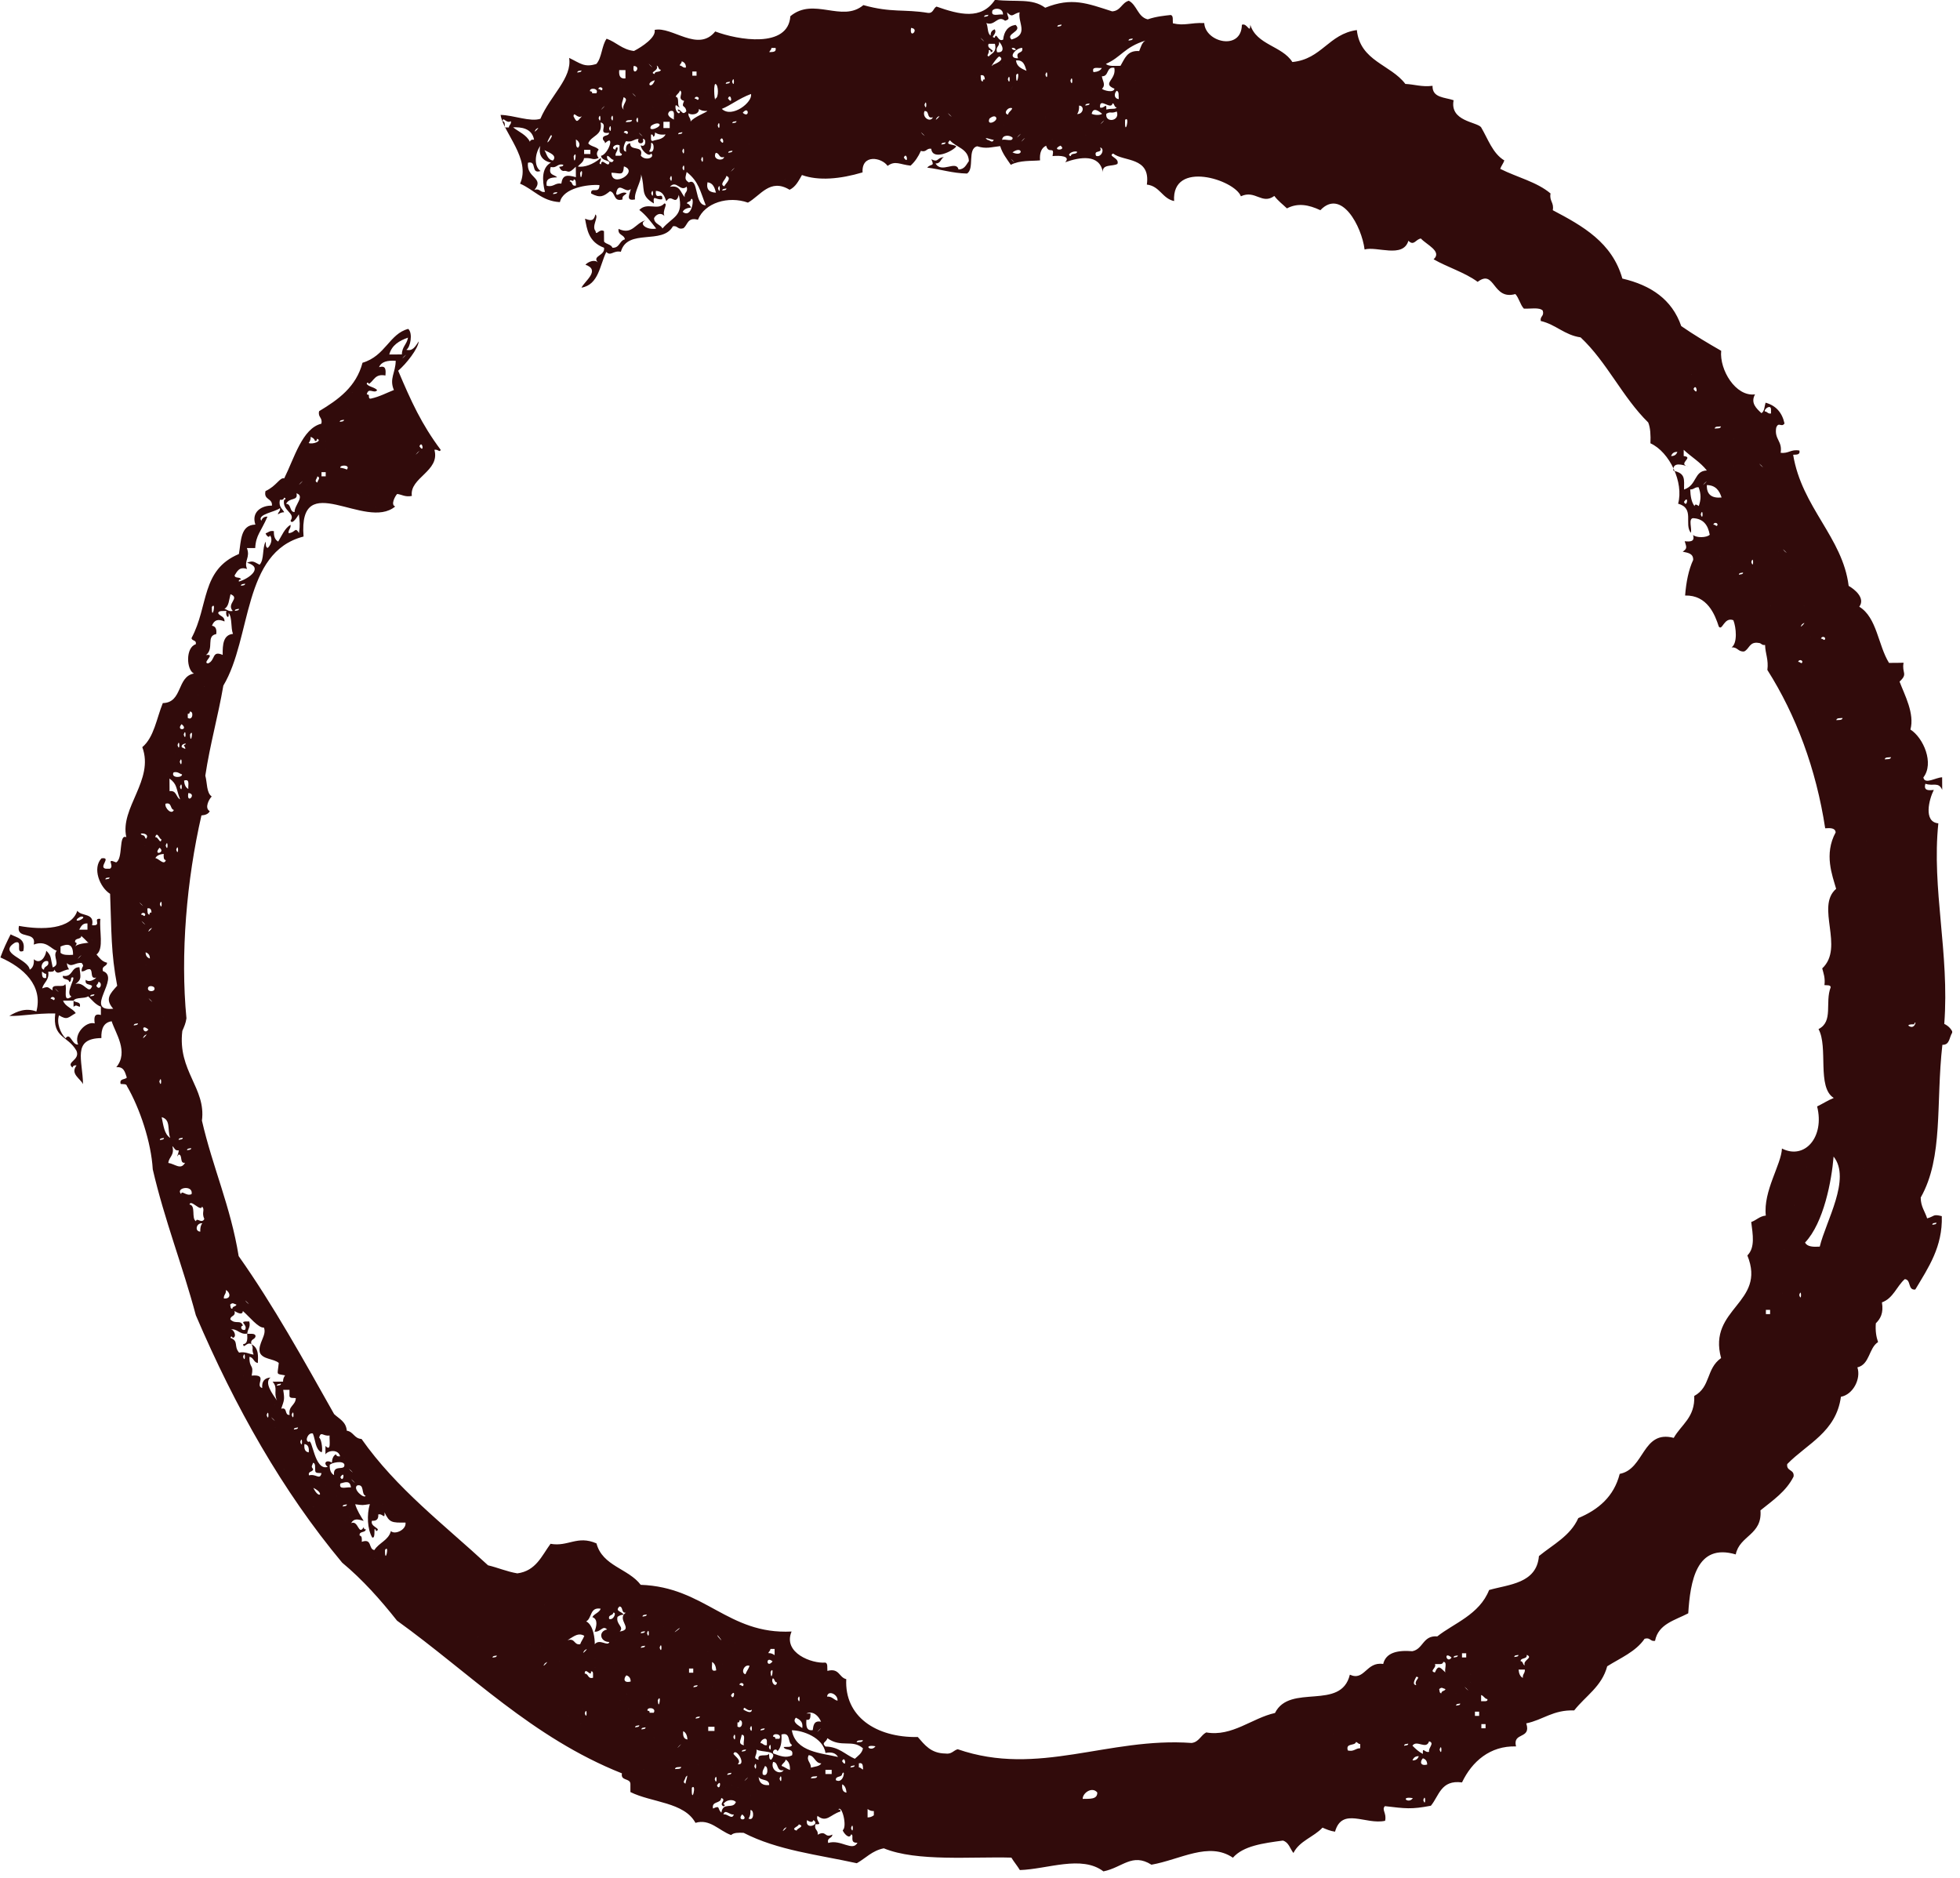 <?xml version="1.0" encoding="UTF-8"?>
<svg xmlns="http://www.w3.org/2000/svg" width="238" height="228" viewBox="0 0 238 228" fill="none">
  <g id="uuid-6b46c944-0559-4334-bbbb-4e6f2b932adc" clip-path="url(#clip0_65_61)">
    <path id="Vector" fill-rule="evenodd" clip-rule="evenodd" d="M13.75 122.47C12.73 121.31 13.32 120.68 14.23 119.68C13.46 115.65 13.55 113.1 13.37 108.52C12.11 107.73 11.19 105.41 12.32 104.21C13.62 104.02 11.9 105.3 12.84 105.47C13.01 105.47 13.18 105.47 13.35 105.47C13.95 105.09 12.76 104.14 14.1 104.7C14.99 104.24 14.37 101.21 15.34 101.64C14.53 98.09 18.76 94.7 17.28 90.71C18.71 89.51 19.01 87.22 19.77 85.36C22.2 85.31 21.45 82.15 23.55 81.77C22.62 81.33 22.52 78.6 23.77 78.22C23.9 77.65 23.28 77.86 23.26 77.46C25.36 73.54 24.38 69.21 29.01 67.26C29.29 65.68 29.17 63.73 31.01 63.69C30.48 62.11 31.83 61.35 33.02 61.39C33.11 60.45 31.98 60.74 32.24 59.62C33.59 59 33.98 57.92 34.51 58.08C35.73 55.64 36.7 52.01 39.02 51.44C39.2 50.66 38.57 50.69 38.75 49.92C41.08 48.52 43.25 46.97 44.02 44.04C46.81 43.22 47.27 40.53 49.57 39.93C50.16 40.45 49.83 42.19 49.34 42.47C50.11 42.66 50.41 42.1 50.85 41.44C50.76 42.36 49.35 44.15 48.35 45.01C49.94 48.76 51.17 51.47 53.51 54.61C53.4 54.99 53.19 54.51 52.75 54.61C53.47 57.22 49.7 57.98 50.01 60.21C49.19 60.37 48.83 60.05 48.23 59.97C48 60.19 47.39 61.29 47.99 61.49C44.38 64.51 36.21 56.69 36.86 65.14C29.42 67.05 30.59 77.43 27.12 83.24C26.48 86.97 25.5 90.37 24.93 94.17C25.17 95.03 25.06 96.26 25.71 96.7C25.43 96.96 24.77 98.09 25.47 98.48C25.31 98.82 24.94 98.96 24.46 99C22.66 106.84 21.89 115.86 22.64 123.63C22.56 124.22 22.35 124.68 22.14 125.16C21.55 130.04 25.04 132.09 24.52 136.05C25.82 141.72 28.01 146.49 28.98 152.5C33.22 158.5 36.87 165.12 40.57 171.68C41.18 172.26 42.02 172.59 42.11 173.7C42.92 173.81 43.01 174.66 43.9 174.7C48.13 180.72 53.94 185.12 59.26 190.04C60.48 190.33 61.53 190.8 62.82 191.02C65.08 190.72 65.77 188.9 66.85 187.43C68.99 187.82 70.09 186.36 72.43 187.38C73.15 190.14 76.31 190.43 77.8 192.41C85.62 192.68 88.37 198.47 96.12 198.08C95.02 200.68 98.61 202 100.21 201.85C100.55 201.93 100.43 202.48 100.47 202.86C101.94 202.47 101.86 203.66 102.76 203.86C102.53 208.37 106.33 210.97 111.45 210.89C112.28 211.84 113.03 212.86 114.77 212.89C115.57 213.01 115.76 212.52 116.29 212.37C126.09 215.76 134.54 210.88 144.7 211.61C145.6 211.49 145.8 210.68 146.47 210.33C149.61 210.88 152.02 208.59 154.82 207.97C156.62 204.34 162.84 207.76 163.91 203.32C165.71 204.14 165.88 201.7 167.96 202.02C168.28 200.66 169.64 200.32 171.5 200.47C172.85 200.2 172.76 198.53 174.53 198.67C176.51 197.09 179.64 196.04 180.82 193.04C183.17 192.36 186.59 192.27 186.87 188.92C188.59 187.51 190.69 186.47 191.65 184.31C194.1 183.28 195.98 181.69 196.68 178.94C199.72 178.37 199.4 173.57 203.24 174.57C204.15 172.95 205.84 172.1 205.73 169.48C207.76 168.37 207.14 166.19 208.99 164.88C207.33 158.82 214.54 158.22 212.18 152.42C213.14 151.47 212.84 149.9 212.65 148.36C213.28 148.15 213.64 147.66 214.42 147.58C214.09 144.6 216.3 141.39 216.38 139.44C219.13 140.85 221.59 138.05 220.65 134.33C221.34 134 221.95 133.59 222.67 133.3C220.59 132 222.03 127.13 220.82 124.94C222.66 124.01 221.57 121.73 222.3 119.85C222.26 119.55 221.84 119.64 221.54 119.6C221.65 118.73 221.43 118.18 221.27 117.57C224.01 115.01 220.43 110.07 222.96 107.91C222.5 106.28 221.46 103.71 222.9 101.06C222.85 100.5 222.25 100.52 221.63 100.56C220.53 93.35 218.08 86.81 214.61 81.34C214.77 80.07 214.36 79.38 214.33 78.3C213.92 78.38 213.89 78.07 213.56 78.06C212.42 77.86 212.43 78.8 211.79 79.09C211.05 79.17 211 78.53 210.26 78.6C211.01 78.08 210.82 76.16 210.48 75.3C209.34 74.86 209.15 76.65 208.71 76.07C208.25 74.63 207.32 72.23 204.62 72.3C204.75 70.66 205.04 69.19 205.6 67.98C205.63 67.18 204.94 67.11 204.33 66.98C204.9 66.58 204.8 66.45 204.57 65.71C205.23 65.78 205.84 65.78 205.58 64.94C205.95 65.31 207.25 65.3 207.61 64.92C207.4 63.76 206.85 62.96 205.56 62.91C205 63.02 205.47 64.16 205.32 64.69C204.46 63.63 205.82 61.72 203.77 61.15C204.48 58.6 202.75 54.88 200.41 53.82C200.45 52.84 200.41 51.95 200.14 51.29C197.02 48.24 195.12 43.94 191.93 40.96C189.95 40.67 188.94 39.4 187.09 38.97C186.98 38.36 187.55 38.41 187.33 37.7C186.9 37.28 185.84 37.51 185.04 37.47C184.59 36.98 184.45 36.19 184.01 35.7C181.2 36.49 181.55 32.6 179.43 34.22C177.87 33.07 175.79 32.46 174.08 31.48C175.16 30.52 173.19 29.69 172.54 28.96C171.91 29.03 171.7 29.92 171.02 29.23C170.37 31.4 167.18 29.86 165.7 30.29C165.35 27.49 162.89 22.83 160.33 25.52C158.9 24.85 157.58 24.61 156.27 25.3C155.75 24.8 155.17 24.37 154.74 23.79C153.23 24.89 152.43 23.01 150.68 23.83C149.92 21.82 142.26 19.38 142.57 24.41C141.12 24.1 140.84 22.59 139.26 22.41C139.74 19 136.42 19.65 135.17 18.64C134.46 18.97 135.97 19.16 135.69 19.9C135.1 20.24 133.79 19.88 133.92 20.93C133.55 18.65 131.12 19.06 129.34 19.7C130.06 18.94 128.69 18.86 127.81 18.95C128.08 17.61 127.34 18.8 127.03 17.69C126.45 17.95 126.22 18.57 126.29 19.47C125.28 19.57 123.84 19.43 122.74 20.01C122.26 19.3 121.73 18.65 121.45 17.74C120.27 17.87 119.76 18.1 118.66 17.76C117.42 18.05 118.37 20.5 117.42 21.07C115.62 21.03 114.24 20.55 112.59 20.35C113.04 19.83 113.53 20.27 113.09 19.34C113.99 19.77 113.71 19.16 114.61 19.07C114.21 19.27 114.24 19.88 113.6 19.84C114.32 21.11 116.09 19.4 116.4 20.58C117.14 20.55 117.33 19.99 117.65 19.55C117.58 18.01 116.08 17.91 115.35 17.03C114.68 17.69 115.79 17.44 116.12 17.78C115.7 18.36 113.23 19.55 113.08 18.06C112.47 17.96 112.53 18.53 111.82 18.32C111.51 19.02 111.1 19.63 110.57 20.11C109.25 19.97 108.71 19.46 107.78 20.14C107.06 19.11 104.61 18.67 104.74 20.93C102.02 21.74 99.39 21.98 97.38 21.25C96.98 21.94 96.63 22.68 95.88 23.04C93.51 21.6 92.34 23.76 90.82 24.6C88.45 23.76 85.58 24.6 84.75 26.68C83.45 26.33 83.52 27.32 82.98 27.71C82.27 27.93 82.32 27.36 81.71 27.47C80.46 29.77 76.18 27.68 75.39 30.57C74.48 30.37 74.17 31.15 73.62 30.59C72.82 32.23 72.7 34.55 70.61 34.93C70.95 34.16 72.98 32.8 71.09 32.14C71.42 31.77 72.21 31.46 72.61 31.87C71.84 31.04 73.5 31.07 73.35 30.08C71.44 29.37 71.28 27.82 71.04 26.55C71.8 26.85 72.11 26.81 72.3 26.03C72.74 26.37 71.79 27.46 72.32 28.06C72.39 28.71 72.75 27.71 73.34 28.06C73.34 28.48 73.34 28.9 73.35 29.33C73.6 29.67 74.21 29.65 74.37 30.08C75.26 30.12 75.2 29.22 75.88 29.06C75.8 28.46 75 28.59 75.11 27.79C76.81 28.57 77.12 27.07 78.4 26.75C77.48 27.14 78.54 27.98 79.68 27.75C79.05 26.95 78.45 26.11 77.63 25.49C78.6 24.49 79.85 25.62 80.67 24.7C81.16 24.73 80.38 25.55 80.68 26.22C80.2 25.73 79.65 26.05 79.42 26.48C79.44 27.22 80.2 27.22 80.44 27.74C81.71 26.27 83.04 26.28 82.43 23.66C82.03 25.1 81.54 23.41 80.92 24.43C80.75 24.19 80.67 23.2 79.64 23.18C79.52 24.47 80.54 23.18 80.41 24.19C79.62 24.33 79.27 23.51 79.4 24.7C77.66 23.69 78.41 22.95 77.84 21.16C77.94 21.93 76.97 23.34 77.11 24.21C75.88 24.47 76.52 23.48 76.59 22.94C75.99 23.6 75.1 21.91 74.82 23.46C74.86 24.03 75.46 23.13 76.09 23.45C75.93 23.71 75.51 23.72 75.59 24.22C74.44 24.54 74.78 23.34 74.06 23.22C73.31 23.83 72.88 24.09 71.78 23.49C71.7 22.6 72.79 23.65 72.79 22.47C71.4 22.36 68.36 22.81 67.99 24.54C65.77 24.42 64.81 23 63.15 22.3C64.51 19.31 61.08 16.06 60.79 13.95C62.39 13.99 64.39 14.83 65.62 14.42C66.82 11.6 69.5 9.47 69.11 7.03C70.47 7.68 70.96 8.23 72.42 7.76C73.09 6.99 73.06 5.54 73.66 4.7C74.84 5.12 75.55 6.02 76.98 6.19C77.99 5.67 79.7 4.52 79.49 3.63C81.61 3.17 84.76 6.41 86.85 3.82C89.59 4.86 95.71 5.91 95.97 1.97C98.82 -0.41 102.24 2.8 104.84 0.62C108.27 1.58 109.75 1.08 112.71 1.57C113.35 1.61 113.32 0.99 113.72 0.8C116.48 1.77 119.16 2.46 120.82 -0.02C123.43 0.28 125.31 -0.25 126.92 0.94C130.15 -0.37 132.02 0.41 135.05 1.38C136.09 1.32 136.2 0.33 137.07 0.09C138.07 0.61 138.15 2.06 139.37 2.35C140.39 1.99 141.47 1.9 142.16 1.82C142.51 1.9 142.38 2.45 142.42 2.83C143.86 3.17 144.52 2.73 146.23 2.8C146.35 5.14 150.74 6.21 150.8 3.01C151.44 2.73 151.8 4.19 151.82 3.01C152.59 5.47 155.68 5.56 156.93 7.53C160.51 7.18 161.32 4.13 164.76 3.65C165.16 7.43 168.87 7.83 170.65 10.19C171.77 10.24 172.62 10.58 173.95 10.42C173.91 11.9 175.45 11.8 176.51 12.17C176.02 14.72 179.3 14.79 179.84 15.44C180.69 16.87 181.24 18.62 182.67 19.48C182.54 19.86 182.3 20.12 182.17 20.5C184.19 21.52 186.64 22.09 188.28 23.49C188.11 24.43 188.73 24.58 188.55 25.52C192.2 27.44 195.76 29.44 197 33.82C200.48 34.63 203.04 36.37 204.15 39.59C205.7 40.66 207.34 41.64 209 42.59C208.78 44.9 210.76 48.19 213.11 47.88C212.53 48.93 213.29 49.6 213.89 50.16C214.27 49.94 214.25 49.34 214.39 48.89C215.64 49.23 216.4 50.08 216.69 51.41C216.32 51.96 215.97 51.14 215.68 51.93C215.44 53.37 216.46 53.53 216.22 54.97C217.2 55.1 217.45 54.51 218.5 54.7C218.62 55.24 218.14 55.19 217.74 55.21C218.79 61.61 223.75 65.24 224.48 71.13C225.19 71.53 226.54 72.61 225.77 73.66C227.92 74.97 228.05 78.34 229.38 80.48C229.97 80.48 230.56 80.48 231.15 80.46C230.91 81.74 231.72 81.78 230.66 82.75C231.27 84.37 232.51 86.63 231.98 88.57C233.56 89.58 234.89 92.67 233.55 94.39C233.72 95.29 235.06 94.39 235.83 94.37C235.83 94.88 235.83 95.39 235.84 95.89C235.37 94.86 234.75 95.5 233.8 95.15C233.55 96 234.16 95.98 234.82 95.9C234.25 97.02 233.52 99.79 235.37 99.96C234.54 107.91 236.74 115.72 236.09 124.31C236.55 124.53 236.89 124.86 237.11 125.32C236.67 125.81 236.83 126.88 235.86 126.85C235.05 133.97 236.01 140.48 233.23 145.39C233.23 146.49 233.75 147.08 234.01 147.92C234.95 147.66 234.67 147.37 235.79 147.65C235.9 151.36 234.17 153.89 232.57 156.56C231.63 156.67 232.09 155.34 231.29 155.3C230.3 156.18 229.9 157.62 228.52 158.12C228.74 159.43 228.33 160.11 227.78 160.66C227.71 161.58 227.83 162.31 228.05 162.94C226.91 163.66 227.06 165.65 225.54 166.01C226 167.37 225.03 169.31 223.54 169.58C222.96 173.87 219.44 175.27 217.02 177.75C216.89 178.65 217.92 178.37 217.79 179.27C216.89 181.07 215.27 182.16 213.77 183.37C214.01 186.37 211.23 186.41 210.77 188.72C205.98 187.3 205.25 192.01 205 195.87C203.38 196.72 201.36 197.16 200.97 199.21C200.36 199.32 200.41 198.75 199.7 198.96C198.64 200.52 196.77 201.29 195.16 202.3C194.51 204.76 192.52 205.91 191.15 207.66C188.58 207.57 187.38 208.81 185.33 209.23C185.98 211.21 183.63 210.24 184.09 212.03C180.94 211.93 178.73 213.87 177.53 216.4C174.96 216.06 174.75 218.03 173.75 219.23C171.36 219.69 170.66 219.57 168.17 219.28C167.73 219.71 168.41 220.13 168.19 221.06C165.83 221.58 162.97 219.35 162.11 222.38C161.52 222.3 161.06 222.09 160.59 221.89C159.53 223.03 157.79 223.49 157.06 224.97C156.65 224.45 156.5 223.67 155.78 223.46C153.38 223.78 150.97 224.1 149.71 225.54C146.78 223.55 143.33 225.77 139.82 226.39C137.47 224.92 136.31 226.73 133.99 227.2C131.33 225.19 127.21 226.93 123.84 227.04C123.52 226.51 123.13 226.06 122.81 225.53C118.06 225.39 111.31 226.05 107.32 224.4C105.9 224.68 105.13 225.6 104.04 226.21C99.31 225.17 94.43 224.65 90.3 222.52C89.68 222.49 89.08 222.49 88.78 222.79C87.32 222.27 86.2 220.77 84.45 221.31C83.08 218.78 79.15 218.86 76.55 217.57C76.55 217.23 76.55 216.89 76.55 216.56C76.5 215.85 75.34 216.25 75.52 215.3C64.61 210.96 57.1 203.16 48.21 196.76C46.19 194.21 44.04 191.79 41.55 189.72C34.31 181.04 28.56 170.86 23.78 159.68C22.17 153.64 19.99 148.18 18.55 141.97C18.36 138.68 16.99 134.57 15.41 131.85C15.37 131.56 14.95 131.64 14.65 131.6C14.47 130.92 15.17 131.1 15.4 130.83C15.18 130.19 15.06 129.47 14.12 129.57C15.67 127.71 14 125.41 13.56 123.99C12.59 124.13 12.27 124.91 12.31 126.03C8.72 126.08 10.04 128.7 10.08 131.63C9.78 130.95 8.48 130.38 9.3 129.35C9.01 129.31 8.85 129.41 8.8 129.61C7.95 128.93 9.76 128.73 9.29 127.58C8.24 125.7 6.34 126.06 6.71 123.04C4.21 123.01 2.64 123.39 1.13 123.34C2.06 122.79 3.11 122.32 4.42 122.8C5.24 119.65 2.86 117.48 0.05 116.24C0.4 115.24 0.84 114.33 1.29 113.44C2.06 113.86 3.16 113.92 2.83 115.46C1.76 115.86 2.87 114.05 1.81 114.45C-0.34 115.77 3.43 116.38 3.61 117.73C3.99 117.51 4.15 117.09 4.11 116.46C4.88 117.14 5.53 116.19 5.62 115.43C6.27 116.07 6.11 116.23 6.4 117.45C7.45 117.09 6.31 116.14 6.89 115.42C6.24 115.28 5.63 114.09 4.1 114.68C4.46 112.94 1.93 114.15 2.3 112.41C5.13 112.93 8.65 112.85 9.39 110.57C9.86 111.29 11.52 110.79 11.18 112.33C12.47 112.46 11.18 111.43 12.19 111.56C12.03 113 12.65 115.2 11.72 115.88C12.07 116.29 12.38 116.75 13 116.88C13 117.38 12.31 117.21 12.5 117.9C14.73 118.69 10 122.9 13.81 122.46L13.75 122.47ZM10.69 120.97C10.24 121.28 9.22 121.03 8.92 121.49C9.16 121.76 9.86 121.56 9.69 122.24C9.33 122.14 9.26 121.94 8.93 122.24C8.93 121.99 8.93 121.73 8.93 121.48C8.51 121.48 8.08 121.48 7.66 121.49C7.93 122.23 8.79 122.39 9.2 123C8.26 123.52 8.2 123.9 7.17 123.27C6.84 124.14 7.32 125.43 7.96 126.06C8.54 125.24 8.75 126.93 9.49 126.81C8.9 125.54 10.47 123.94 11.5 124.25C11.42 123.59 11.4 122.98 12.25 123.23C12.25 122.89 12.25 122.55 12.25 122.22C11.58 121.96 11.19 121.42 10.72 120.97H10.69ZM124.57 0.73C124.47 0.62 124.74 0.89 124.57 0.73V0.73ZM120.51 1.27C120.26 2.13 121.3 1.66 121.79 1.77C121.84 1.02 120.88 0.88 120.51 1.27ZM130.41 1.44C130.3 1.33 130.58 1.61 130.41 1.44V1.44ZM120.79 4.57C121.01 3.82 121.18 5.16 121.81 4.81C121.92 3.83 122.36 3.17 123.32 3.02C124.21 3.83 122.04 4.08 122.83 4.8C124.97 4.16 123.57 2.77 123.81 1.49C122.92 1.7 122.98 2.21 122.29 1.5C122.33 2.13 122.78 2.29 122.05 2.52C121.12 1.79 120.83 3.2 119.77 2.8C120 3.24 119.87 4.06 120.29 4.32C120.27 3.88 120.48 3.67 120.79 3.56C121.14 4.14 120.15 4.52 120.79 4.57ZM120.01 1.79C119.81 1.85 119.51 1.8 119.5 2.05C119.7 1.99 120 2.04 120.01 1.79ZM124.84 2.51C124.73 2.41 125.01 2.67 124.84 2.51V2.51ZM128.9 2.98C128.7 3.04 128.4 2.98 128.4 3.24C128.59 3.18 128.9 3.23 128.9 2.98ZM110.63 3.39C110.38 4.86 111.73 3.49 110.63 3.39V3.39ZM128.4 3.99C128.29 3.89 128.57 4.15 128.4 3.99V3.99ZM119.27 4.83C118.57 4.06 120.05 5.52 119.27 4.83V4.83ZM146.42 4.59C146.31 4.48 146.59 4.76 146.42 4.59V4.59ZM81.98 5.41C81.87 5.3 82.15 5.58 81.98 5.41V5.41ZM137.54 4.67C137.34 4.73 137.04 4.68 137.04 4.93C137.24 4.87 137.54 4.92 137.54 4.67ZM121.07 6.34C122.12 6.45 121.72 5.44 121.31 5.07C121.42 5.68 120.85 5.62 121.07 6.34ZM134.28 7.75C134.61 8.09 135.38 7.99 136.06 7.99C136.57 7.15 136.85 6.09 138.33 6.2C138.53 5.73 138.65 5.17 139.08 4.93C136.51 5.73 136.15 6.95 134.28 7.76V7.75ZM120.06 6.09C120.16 6.53 119.69 6.75 120.06 6.85C120.42 6.45 121.07 6.34 120.81 5.32C120.55 5.32 120.3 5.32 120.05 5.32C119.72 5.96 121.06 6.11 120.31 6.34C120.29 6.19 120.27 6.04 120.06 6.09ZM122.08 5.57C121.97 5.46 122.25 5.73 122.08 5.57V5.57ZM93.42 6.33C93.82 6.3 94.3 6.36 94.18 5.82C94.01 5.82 93.84 5.82 93.67 5.82C93.67 6.07 93.47 6.12 93.42 6.33ZM91.9 6.34C91.79 6.24 92.07 6.51 91.9 6.34V6.34ZM123.62 7.08C123.25 6.13 124.32 6.59 124.12 5.81C123.34 5.82 122.24 7.09 123.62 7.08ZM122.85 5.82C122.91 6.02 123.06 6.11 123.36 6.07C123.3 5.88 123.15 5.78 122.85 5.82ZM124.38 6.57C124.27 6.46 124.55 6.73 124.38 6.57V6.57ZM120.58 7.87C120.9 7.73 122.12 7.24 121.33 6.85C121.01 7.01 120.04 8.47 120.58 7.87ZM82.53 7.95C82.85 7.96 82.88 8.27 83.29 8.2C83.3 7.76 83.09 7.55 82.78 7.44C82.78 7.7 82.58 7.75 82.53 7.95ZM78.98 7.98C78.28 7.22 79.76 8.67 78.98 7.98V7.98ZM124.65 8.6C124.44 7.96 124.31 7.24 123.37 7.34C123.46 8.1 124.06 8.34 124.65 8.6ZM76.95 8C76.7 9.48 78.05 8.1 76.95 8V8ZM79.49 8.99C79.49 8.57 80.19 8.84 80.25 8.47C79.91 8.47 80.02 8.03 79.74 7.97C80.08 8.6 78.74 8.77 79.5 8.99H79.49ZM121.6 7.86C121.5 7.75 121.77 8.02 121.6 7.86V7.86ZM74.67 8.52C74.56 8.41 74.84 8.69 74.67 8.52V8.52ZM128.96 8.04C128.85 7.93 129.13 8.21 128.96 8.04V8.04ZM70.61 8.55C70.41 8.61 70.11 8.56 70.1 8.81C70.29 8.75 70.6 8.8 70.61 8.55ZM75.95 9.52C75.95 9.18 75.95 8.84 75.95 8.51C75.69 8.51 75.44 8.51 75.19 8.51C75.13 9.18 75.29 9.6 75.96 9.52H75.95ZM84.07 9.19C84.24 9.19 84.41 9.19 84.58 9.19C84.58 9.02 84.58 8.85 84.58 8.68C84.41 8.68 84.24 8.68 84.07 8.68C84.07 8.85 84.07 9.02 84.07 9.19ZM132.78 8.76C133.25 8.72 133.63 8.59 133.79 8.25C133.34 8.31 132.52 8.01 132.78 8.76ZM133.8 9.26C133.88 9.85 134.31 10.3 133.81 10.78C133.99 10.97 135.23 11.33 135.33 10.77C133.73 10.12 135.61 9.69 135.31 8.23C134.29 8.06 134.7 9.3 133.8 9.26ZM86.1 9.17C85.99 9.07 86.27 9.33 86.1 9.17V9.17ZM123.39 9.1C123.37 11.06 123.98 8.28 123.39 9.1V9.1ZM126.94 9.07C127.23 8.07 127.25 10.07 126.94 9.07V9.07ZM131 9.03C130.89 8.93 131.17 9.2 131 9.03V9.03ZM118.57 9.4C118.46 9.29 118.74 9.56 118.57 9.4V9.4ZM119.34 9.9C119.35 9.74 119.37 9.6 119.59 9.65C119.56 9.34 119.51 9.05 119.08 9.14C119.12 9.44 119.04 9.86 119.34 9.9ZM79.51 9.74C78.26 10.09 79.12 10.94 79.51 9.74V9.74ZM88.9 9.91C89.19 8.9 89.2 10.91 88.9 9.91V9.91ZM115.28 9.68C115.17 9.57 115.45 9.84 115.28 9.68V9.68ZM122.38 9.62C122.67 8.61 122.69 10.62 122.38 9.62V9.62ZM75.45 10.29C75.34 10.18 75.62 10.45 75.45 10.29V10.29ZM82.55 10.23C82.44 10.12 82.72 10.39 82.55 10.23V10.23ZM88.63 9.92C88.43 9.98 88.13 9.92 88.13 10.18C88.33 10.12 88.63 10.17 88.63 9.92ZM129.98 9.81C130.27 8.8 130.29 10.81 129.98 9.81V9.81ZM137.85 9.74C137.75 9.63 138.02 9.9 137.85 9.74V9.74ZM86.87 11.96C87.29 11.92 87.27 10.22 86.85 10.19C86.58 10.47 86.82 12.61 86.87 11.96ZM73.16 10.81C73.16 10.56 72.71 10.49 72.65 10.81C72.93 10.78 73.05 11.17 73.16 10.81ZM77.98 10.77C77.87 10.67 78.15 10.93 77.98 10.77V10.77ZM71.9 11.33C72.07 11.33 72.24 11.33 72.41 11.33C72.8 10.7 71.54 10.59 71.64 11.08C71.8 11.09 71.94 11.12 71.9 11.33ZM75.7 11.04C75.59 10.93 75.87 11.21 75.7 11.04V11.04ZM122.89 10.63C122.17 11.88 123.36 9.8 122.89 10.63V10.63ZM82.05 11.75C82.58 11.81 82.13 12.86 82.57 13.02C82.31 13.02 82.27 12.82 82.06 12.77C81.85 13.29 82.47 14.16 82.58 13.53C82.42 13.52 82.28 13.49 82.32 13.28C82.84 13.42 82.83 14.04 83.34 13.52C83.23 12.65 82.65 13.2 83.07 12.25C82.13 12 83.09 11.24 82.55 10.99C82.49 11.35 82.14 11.42 82.05 11.76V11.75ZM85.6 11.21C85.49 11.1 85.77 11.37 85.6 11.21V11.21ZM76.98 11.54C76.28 10.77 77.76 12.23 76.98 11.54V11.54ZM81.29 11.5C81.19 11.39 81.46 11.67 81.29 11.5V11.5ZM87.89 11.44C87.78 11.33 88.06 11.61 87.89 11.44V11.44ZM132.54 11.05C132.43 10.94 132.71 11.21 132.54 11.05V11.05ZM72.42 11.83C72.31 11.73 72.59 11.99 72.42 11.83V11.83ZM87.65 13.22C88.88 14.4 91.43 12.4 91.19 11.41C89.68 11.98 88.71 12.8 87.65 13.22ZM135.85 12.03C135.8 11.65 135.93 11.09 135.59 11.02C135.26 11.36 135.26 11.97 135.85 12.03ZM75.73 13.32C75.45 12.67 76.49 12.1 75.72 11.8C75.67 12.25 75.25 12.8 75.73 13.32ZM84.85 11.97C84.85 11.71 84.4 11.65 84.34 11.97C84.62 11.94 84.74 12.33 84.85 11.97ZM88.4 11.94C88.77 11.1 89.04 12.92 88.4 11.94V11.94ZM73.44 12.32C73.33 12.21 73.61 12.49 73.44 12.32V12.32ZM132.05 12.06C131.94 11.95 132.22 12.22 132.05 12.06V12.06ZM70.4 12.85C70.29 12.75 70.57 13.02 70.4 12.85V12.85ZM73.19 13.08C72.5 13.86 73.96 12.38 73.19 13.08V13.08ZM79.28 13.03C79.17 12.92 79.45 13.19 79.28 13.03V13.03ZM112.26 12.74C112.55 11.73 112.56 13.74 112.26 12.74V12.74ZM132.3 12.56C132.11 12.62 131.8 12.56 131.79 12.82C131.99 12.76 132.29 12.81 132.3 12.56ZM134.34 13.3C135.13 13.12 135.38 13.32 135.61 13.04C135.27 13.04 135.37 12.6 135.1 12.54C134.91 13.46 133.46 11.7 133.58 13.06C134.13 13.22 134.38 12.33 134.34 13.31V13.3ZM83.6 13.75C83.55 14.23 83.89 14.31 83.86 14.76C84.24 14.2 85.9 13.6 85.88 13.47C85.44 13.49 85.09 13.42 84.87 13.22C84.91 13.96 83.84 14 83.6 13.74V13.75ZM130.79 13.84C131.53 13.9 131.75 12.85 131.03 12.82C131.05 13.26 130.98 13.61 130.79 13.84ZM81.83 14.52C81.77 14.07 82.07 13.25 81.31 13.51C80.85 13.96 81.39 14.29 81.83 14.52ZM90.19 13.69C90.95 12.75 91.05 14.45 90.19 13.69V13.69ZM122.41 13.91C122.47 13.55 122.82 13.48 122.91 13.14C122.38 12.92 121.77 13.81 122.41 13.91ZM70.66 14.11C70.08 14.46 69.7 13.46 69.64 14.11C70.06 14.97 70.07 14.76 70.66 14.11ZM113.28 14.24C112.46 14.47 112.93 13.41 112.26 13.49C111.94 14.28 112.99 14.92 113.28 14.24ZM133.83 13.81C133.45 13.52 132.75 12.93 132.56 13.82C132.94 14 133.63 14 133.83 13.81ZM72.69 14.35C72.97 13.35 72.99 15.35 72.69 14.35V14.35ZM74.21 14.34C74.49 13.33 74.51 15.34 74.21 14.34V14.34ZM115.31 13.98C114.61 13.21 116.09 14.66 115.31 13.98V13.98ZM134.34 13.81C134.16 14.96 136.04 14.74 135.61 13.54C134.81 13.84 134.94 13.47 134.34 13.81ZM61.28 15.47C61.45 15.47 61.62 15.47 61.79 15.47C61.81 15.14 62.11 15.11 62.04 14.71C61.47 15.07 61.08 14.07 61.03 14.71C61.33 14.75 61.31 15.11 61.29 15.47H61.28ZM77.26 14.57C77.54 13.57 77.56 15.57 77.26 14.57V14.57ZM113.79 14.25C113.19 15.11 114.64 13.63 113.79 14.25V14.25ZM126.98 14.13C126.63 15.98 127.04 13.81 126.98 14.13V14.13ZM130.02 14.1C129.92 13.99 130.19 14.27 130.02 14.1V14.1ZM76.75 14.57C76.45 14.61 76.03 14.53 75.99 14.83C76.29 14.79 76.71 14.87 76.75 14.57ZM120.89 14.18C120.66 13.99 120.17 14.34 120.13 14.44C119.77 15.41 121.4 14.61 120.89 14.18ZM72.99 19.93C73.05 19.04 73.94 20.56 74 19.67C73.66 19.42 73.06 19.44 72.98 18.92C73.89 18.73 74.72 16.18 73.47 17.39C73.47 17.14 73.26 17.09 73.21 16.89C73.13 16.31 73.94 16.6 73.96 16.12C72.48 16.32 73.94 15.13 72.93 14.86C73.23 16.5 71.79 16.42 71.43 17.41C71.74 17.79 72.39 17.79 72.7 18.16C72.41 18.54 72.41 18.8 72.7 19.18C71.92 19.52 71.97 19.12 70.92 19.2C70.85 19.72 70.42 19.88 70.17 20.22C70.95 20.34 72.01 19.98 72.95 19.18C73.05 19.61 72.58 19.83 72.95 19.94L72.99 19.93ZM74.51 19.41C74.15 19.35 74.08 19 73.74 18.91C73.53 19.44 74.41 20.04 74.51 19.41ZM80.56 15.55C80.82 15.55 81.07 15.55 81.32 15.55C81.32 15.3 81.32 15.04 81.32 14.79C81.07 14.79 80.82 14.79 80.56 14.79C80.56 15.04 80.56 15.3 80.56 15.55ZM86.39 14.99C86.28 14.89 86.56 15.15 86.39 14.99V14.99ZM89.43 14.71C89.23 14.77 88.93 14.72 88.93 14.96C89.13 14.9 89.43 14.95 89.43 14.71ZM133.07 14.58C132.97 14.48 133.24 14.75 133.07 14.58V14.58ZM136.62 14.55C136.53 16.87 137.27 13.93 136.62 14.55V14.55ZM64.34 17.22C64.39 17.02 64.55 16.92 64.85 16.96C64.59 15.53 63.22 15.42 62.3 15.46C63.01 16.02 63.93 16.36 64.35 17.22H64.34ZM80.05 15.05C79.77 14.82 79.1 15.21 79.04 15.31C78.61 16.13 80.44 15.37 80.05 15.05ZM82.08 15.29C81.97 15.19 82.25 15.45 82.08 15.29V15.29ZM87.15 15.24C87.43 14.23 87.45 16.24 87.15 15.24V15.24ZM133.83 14.83C133.15 15.61 134.6 14.13 133.83 14.83V14.83ZM65.08 15.69C64.48 16.55 65.93 15.07 65.08 15.69V15.69ZM69.65 15.65C69.54 15.54 69.82 15.81 69.65 15.65V15.65ZM73.96 15.61C74.24 14.6 74.26 16.61 73.96 15.61V15.61ZM74.72 15.61C74.61 15.5 74.89 15.77 74.72 15.61V15.61ZM81.57 15.55C81.46 15.44 81.74 15.71 81.57 15.55V15.55ZM119.37 15.22C119.26 15.11 119.54 15.38 119.37 15.22V15.22ZM121.91 15.2C121.8 15.09 122.08 15.36 121.91 15.2V15.2ZM76.25 16.11C76.25 15.85 75.8 15.79 75.74 16.11C76.03 16.08 76.14 16.47 76.25 16.11ZM66.87 16.44C65.73 18.44 67.5 16.21 66.87 16.44V16.44ZM68.39 16.43C68.28 16.32 68.56 16.6 68.39 16.43V16.43ZM77.78 16.35C77.08 15.58 78.56 17.04 77.78 16.35V16.35ZM79.31 16.59C79.29 16.43 79.27 16.29 79.05 16.34C79.05 16.51 79.05 16.68 79.05 16.85C79.06 17.01 79.09 17.15 79.31 17.1C79.56 16.95 80.48 17.01 80.82 16.32C80.23 16.4 79.85 16.29 79.55 16.08C79.5 16.28 79.55 16.58 79.3 16.59H79.31ZM81.59 16.31C81.48 16.2 81.76 16.48 81.59 16.31V16.31ZM82.86 16.05C82.66 16.11 82.36 16.05 82.35 16.3C82.55 16.24 82.85 16.3 82.86 16.05ZM133.35 15.86C133.24 15.75 133.52 16.03 133.35 15.86V15.86ZM112.04 16.3C111.34 15.53 112.82 16.98 112.04 16.3V16.3ZM123.71 16.45C123.02 17.23 124.48 15.75 123.71 16.45V16.45ZM131.83 16.38C131.73 16.27 132 16.55 131.83 16.38V16.38ZM70.19 17.94C70.52 17.6 70.34 17.17 69.93 16.93C69.98 17.31 69.85 17.87 70.19 17.94ZM77.81 18.89C78.31 19.56 79.57 19.18 79.08 18.63C78.8 19.15 77.83 18.22 77.8 17.63C78.43 18.02 78.54 16.76 78.05 16.87C78.37 17.57 77.23 17.58 77.54 16.87C76.94 16.87 76.8 17.31 76.02 17.14C75.87 17.3 75.44 18.35 76.03 18.41C75.95 17.83 76.08 17.46 76.53 17.39C76.44 18.42 78.21 17.56 77.81 18.9V18.89ZM87.44 17.03C87.8 16.19 88.08 18.01 87.44 17.03V17.03ZM121.69 16.98C122.06 16.84 123.01 17.27 122.96 16.72C122.63 16.38 121.71 16.34 121.69 16.98ZM120.67 16.98C120.33 16.96 119.27 16.52 119.91 16.98C120.21 17.01 120.49 17.43 120.67 16.98ZM124.22 16.95C123.53 17.73 124.99 16.25 124.22 16.95V16.95ZM127.77 16.92C127.66 16.81 127.94 17.08 127.77 16.92V16.92ZM78.81 18.37C79.52 18.77 79.5 17.27 79.06 17.35C79.08 17.79 79.01 18.14 78.81 18.37ZM90.98 17.5C90.87 17.39 91.15 17.66 90.98 17.5V17.5ZM113.31 17.3C113.2 17.19 113.48 17.47 113.31 17.3V17.3ZM64.11 19.76C63.88 21.63 66.15 21.56 64.9 23.05C65.61 22.84 65.56 23.4 66.17 23.3C65.81 21.83 65.78 20.35 66.9 19.74C65.84 19.53 65.34 18.77 65.61 17.72C64.95 18.59 64.81 20.23 65.64 20.76C64.39 21.18 65.25 19.46 64.11 19.76ZM67.39 17.95C67.28 17.84 67.56 18.12 67.39 17.95V17.95ZM68.4 17.95C68.29 17.84 68.57 18.12 68.4 17.95V17.95ZM74.74 18.15C74.76 18 74.78 17.85 74.99 17.9C75.05 18.38 74.71 18.46 74.74 18.91C74.91 18.91 75.08 18.91 75.25 18.91C75.41 18.9 75.55 18.87 75.5 18.66C75.13 18.62 75.26 18.05 75.24 17.65C74.72 17.36 74.04 18.06 74.74 18.16V18.15ZM114.82 17.29C114.62 17.35 114.32 17.29 114.31 17.55C114.51 17.49 114.81 17.54 114.82 17.29ZM67.14 19.49C67.73 18.86 66.63 18.5 66.11 18.23C66.4 18.71 66.48 19.39 67.14 19.49ZM68.9 18.46C68.79 18.36 69.07 18.62 68.9 18.46V18.46ZM70.93 18.7C71.18 18.7 71.44 18.7 71.69 18.7C71.69 18.53 71.69 18.36 71.69 18.19C71.44 18.19 71.19 18.19 70.93 18.19C70.93 18.36 70.93 18.53 70.93 18.7ZM82.85 18.34C83.13 17.33 83.15 19.34 82.85 18.34V18.34ZM128.77 17.68C127.47 18.3 129.65 18.33 128.77 17.68V17.68ZM83.36 18.59C83.25 18.49 83.53 18.76 83.36 18.59V18.59ZM85.9 18.57C85.79 18.47 86.07 18.74 85.9 18.57V18.57ZM88.94 18.29C88.74 18.35 88.44 18.3 88.43 18.55C88.63 18.49 88.93 18.54 88.94 18.29ZM133.09 18.92C133.73 19.18 134.21 18.05 133.59 17.9C133.91 18.72 132.77 18.1 133.09 18.92ZM69.66 18.97C69.75 20.51 70.15 18 69.66 18.97V18.97ZM87.93 19.06C87.24 19.25 87.41 18.56 86.91 18.56C86.45 19.41 87.83 19.62 87.93 19.06ZM122.94 18.5C124.21 17.59 124.34 19.15 122.94 18.5V18.5ZM64.59 19.27C64.48 19.16 64.76 19.44 64.59 19.27V19.27ZM130.04 18.95C130.04 18.53 130.74 18.8 130.8 18.43C130.28 18.22 129.41 18.84 130.04 18.95ZM77.02 19.42C76.91 19.31 77.19 19.59 77.02 19.42V19.42ZM85.14 19.35C85.43 18.35 85.44 20.35 85.14 19.35V19.35ZM109.75 19.13C110.11 18.28 110.39 20.11 109.75 19.13V19.13ZM122.95 19.52C122.25 18.76 123.72 20.21 122.95 19.52V19.52ZM68.41 20.76C68.12 20.71 68.01 20.49 67.9 20.26C68.1 20.2 68.4 20.25 68.4 20C67.62 19.82 67.66 20.45 66.88 20.27C66.54 21.3 67.34 21.17 67.65 21.53C66.91 21.55 66.22 21.63 66.39 22.56C67.27 22.75 67.36 22.17 68.16 22.29C68.32 21.19 68.86 21.22 69.93 21.51C69.93 21.09 69.93 20.66 69.92 20.24C68.92 21.27 69.02 20.63 68.4 20.76H68.41ZM68.66 20.25C68.55 20.15 68.83 20.41 68.66 20.25V20.25ZM74.75 20.2C74.64 20.1 74.92 20.36 74.75 20.2V20.2ZM74.25 20.97C74.27 22.92 77.67 20.82 75.76 20.2C75.66 21.41 75.38 21 74.25 20.97ZM82.87 20.39C83.16 19.38 83.17 21.39 82.87 20.39V20.39ZM84.9 20.62C84.79 20.52 85.07 20.79 84.9 20.62V20.62ZM88.96 20.58C88.27 21.36 89.73 19.88 88.96 20.58V20.58ZM70.44 21C70.53 22.54 70.93 20.03 70.44 21V21ZM85.7 24.92C85.01 23.21 84.87 22.05 83.38 20.88C83.25 21.53 83.05 21.77 83.65 22.15C84.88 21.5 84.26 24.94 85.7 24.92ZM64.1 21.81C64 21.7 64.27 21.97 64.1 21.81V21.81ZM76.79 21.7C76.68 21.59 76.96 21.86 76.79 21.7V21.7ZM81.35 21.66C81.64 20.66 81.65 22.66 81.35 21.66V21.66ZM87.96 22.62C88.03 22.32 88.97 21.65 88.2 21.35C88.2 21.73 87.27 22.39 87.96 22.62ZM69.94 22.53C69.9 22.23 69.98 21.81 69.68 21.77C69.62 22.25 69.26 21.63 69.17 22.02C69.57 22.04 69.37 22.67 69.93 22.52L69.94 22.53ZM80.59 21.92C80.48 21.82 80.76 22.09 80.59 21.92V21.92ZM95.31 21.79C95.2 21.69 95.47 21.96 95.31 21.79V21.79ZM68.67 22.28C68.56 22.17 68.84 22.45 68.67 22.28V22.28ZM91.5 22.08C91.39 21.97 91.67 22.25 91.5 22.08V22.08ZM76.53 22.47C76.43 22.36 76.7 22.63 76.53 22.47V22.47ZM86.94 23.39C86.78 22.79 86.59 22.21 85.91 22.13C85.73 23.08 86.21 23.36 86.94 23.39ZM83.14 23.93C83.03 23.32 83.6 23.38 83.38 22.66C82.61 23.36 82.13 21.78 81.35 22.68C82.61 22.43 82.64 23.42 83.14 23.93ZM87.19 22.88C87.47 21.88 87.49 23.88 87.19 22.88V22.88ZM88.21 22.88C88.01 22.94 87.71 22.89 87.7 23.14C87.9 23.08 88.2 23.13 88.21 22.88ZM67.66 23.32C67.46 23.38 67.16 23.32 67.16 23.57C67.35 23.51 67.66 23.56 67.66 23.32ZM79.08 23.47C79.36 22.47 79.38 24.47 79.08 23.47V23.47ZM83.4 24.7C83.68 24.75 83.8 24.98 83.91 25.2C83.44 25.24 83.06 25.38 82.9 25.72C84.07 26.64 84.38 23.72 83.9 24.19C83.9 24.53 83.46 24.42 83.4 24.7ZM187.42 23.78C187.31 23.68 187.59 23.95 187.42 23.78V23.78ZM82.9 25.21C82.79 25.1 83.07 25.37 82.9 25.21V25.21ZM78.34 25.76C78.23 25.66 78.51 25.93 78.34 25.76V25.76ZM82.41 27.25C82.31 27.14 82.58 27.41 82.41 27.25V27.25ZM47.28 43.04C47.79 43.04 48.3 43.04 48.8 43.03C48.8 42.11 49.42 41.79 49.54 40.99C48.48 41.37 47.57 41.9 47.27 43.04H47.28ZM197.96 40.19C197.85 40.08 198.13 40.35 197.96 40.19V40.19ZM49.06 43.28C48.37 44.06 49.83 42.58 49.06 43.28V43.28ZM45.8 47.37C45.42 47.87 44.73 46.94 44.54 47.89C44.69 47.89 44.84 47.92 44.79 48.14C44.81 48.3 44.83 48.44 45.05 48.39C46.1 48.16 46.91 47.71 47.83 47.35C47.24 45.96 48.04 45.25 48.05 43.8C47.05 43.74 46.29 43.91 46.03 44.58C46.88 44.32 46.86 44.93 46.8 45.59C45.52 45.34 45.42 46.24 44.78 46.62C44.78 46.48 44.57 46.33 44.53 46.62C44.83 46.99 45.49 47 45.8 47.37ZM205.37 45.46C205.27 45.35 205.54 45.62 205.37 45.46V45.46ZM42.76 47.65C42.65 47.55 42.92 47.82 42.76 47.65V47.65ZM205.88 46.21C205.78 46.11 206.05 46.38 205.88 46.21V46.21ZM205.64 47.23C206 46.39 206.28 48.21 205.64 47.23V47.23ZM42.27 49.69C42.16 49.58 42.44 49.85 42.27 49.69V49.69ZM42.02 50.45C41.91 50.35 42.19 50.61 42.02 50.45V50.45ZM41.77 50.96C41.57 51.02 41.27 50.97 41.26 51.22C41.46 51.16 41.76 51.21 41.77 50.96ZM214.29 49.95C214.61 49.95 214.64 50.27 215.05 50.2C215.05 50.03 215.05 49.86 215.05 49.69C215.02 49.07 214.21 49.64 214.29 49.95ZM41.78 51.72C41.67 51.62 41.95 51.89 41.78 51.72V51.72ZM38.24 53.53C38.18 53.25 37.95 53.14 37.73 53.03C37.74 53.38 37.62 53.59 37.48 53.79C38.06 53.99 39.18 53.49 38.49 53.27C38.48 53.43 38.46 53.57 38.24 53.53ZM39.51 53.52C39.4 53.41 39.68 53.68 39.51 53.52V53.52ZM208.97 51.77C208.67 51.81 208.25 51.73 208.21 52.03C208.51 51.99 208.93 52.07 208.97 51.77ZM203.14 52.33C203.03 52.23 203.31 52.49 203.14 52.33V52.33ZM48.9 54.2C48.79 54.09 49.07 54.37 48.9 54.2V54.2ZM50.93 54.18C51.29 53.34 51.57 55.16 50.93 54.18V54.18ZM39.52 54.54C39.41 54.43 39.69 54.7 39.52 54.54V54.54ZM200.87 53.12C200.76 53.01 201.04 53.28 200.87 53.12V53.12ZM210.51 53.29C210.4 53.19 210.68 53.46 210.51 53.29V53.29ZM50.69 54.95C50 55.73 51.46 54.25 50.69 54.95V54.95ZM49.69 55.97C49.58 55.86 49.86 56.14 49.69 55.97V55.97ZM204.97 56.63C204.38 56.45 203.07 56 203.2 57.15C204.7 57.48 204.49 58.18 204.49 59.43C206.09 58.91 205.67 57.17 207.26 57.12C206.49 56.12 205.36 55.47 204.45 54.61C204.45 54.87 204.45 55.12 204.45 55.37C205.76 55.51 203.65 56.28 204.97 56.64V56.63ZM205.77 61.44C205.82 61.13 206.05 61.28 206.28 61.44C206.57 60.61 206.56 59.97 206.26 59.16C205.78 59.11 205.7 59.45 205.24 59.42C205.27 60.24 205.39 60.98 205.77 61.45V61.44ZM202.92 55.37C203.36 55.37 203.57 55.17 203.68 54.86C203.24 54.85 203.03 55.06 202.92 55.37ZM42.08 57.04C42.68 56.42 41.24 56.39 41.32 56.79C41.32 56.77 42.18 56.94 42.08 57.04ZM35.48 57.1C35.37 56.99 35.65 57.26 35.48 57.1V57.1ZM39.04 57.83C39.21 57.83 39.38 57.83 39.55 57.83C39.55 57.66 39.55 57.49 39.55 57.32C39.38 57.32 39.21 57.32 39.04 57.32C39.04 57.49 39.04 57.66 39.04 57.83ZM38.54 58.59C38.57 58.29 38.99 58.01 38.54 57.83C38.51 58.13 38.09 58.41 38.54 58.59ZM210.54 56.57C210.43 56.46 210.71 56.73 210.54 56.57V56.57ZM213.84 56.54C213.14 55.77 214.62 57.23 213.84 56.54V56.54ZM36.51 58.61C35.82 59.39 37.28 57.91 36.51 58.61V58.61ZM37.27 58.86C37.16 58.76 37.44 59.03 37.27 58.86V58.86ZM45.9 59.29C45.79 59.18 46.07 59.45 45.9 59.29V59.29ZM206.49 58.13C206.38 58.03 206.66 58.3 206.49 58.13V58.13ZM43.87 59.82C43.76 59.71 44.04 59.98 43.87 59.82V59.82ZM34.75 61.17C35.41 61.19 35.12 62.16 35.77 62.17C35.74 61.32 37.07 60.23 36 59.89C36.23 60.87 35.17 60.33 34.74 61.17H34.75ZM44.64 60.07C44.53 59.97 44.81 60.23 44.64 60.07V60.07ZM207 58.64C206.32 59.42 207.77 57.94 207 58.64V58.64ZM33.99 60.67C33.8 61.55 34.28 61.74 34.51 62.19C34.16 62.19 33.96 62.32 33.75 62.45C33.76 62.13 34.07 62.1 34 61.69C33.38 62.18 31.18 62.43 31.73 63.23C31.83 62.91 32.05 62.71 32.48 62.72C31.69 64.55 31.07 64.96 30.99 66.54C30.66 66.54 30.31 66.54 29.98 66.54C30.43 67.71 29.58 68.06 30 69.08C29.03 68.75 28.79 69.4 28.49 69.85C28.49 70.27 29.19 69.99 29.26 70.35C29.1 70.37 28.96 70.39 29.01 70.61C30.27 70.24 32.04 68.9 30 68.32C30.76 68.01 30.86 68.24 31.52 68.56C32.11 67.96 31.82 66.51 32.26 65.76C32.3 66.06 32.22 66.48 32.52 66.52C33.03 66.02 33.07 65.25 32.76 65C32.7 65.39 32.34 65.04 32.25 64.75C32.59 64.66 32.73 64.38 33.26 64.49C33.23 65.12 33.4 65.54 33.78 65.75C34.23 65.02 34.55 64.16 35.28 63.71C35.34 64.19 35 64.27 35.04 64.73C35.91 64.67 35.79 63.89 36.31 64.72C36.45 63.66 36.4 63.4 36.29 62.44C36.12 62.72 35.46 63.77 35.28 63.21C35.95 62.28 34.22 62.02 34.5 60.68C34.64 60.68 34.79 60.47 34.5 60.42C34.45 60.62 34.29 60.72 34 60.68L33.99 60.67ZM209.05 60.4C208.78 59.56 208.33 58.91 207.26 58.89C207.22 60.04 207.85 60.51 209.05 60.4ZM33.23 61.44C33.12 61.34 33.4 61.61 33.23 61.44V61.44ZM45.66 61.58C45.55 61.47 45.83 61.74 45.66 61.58V61.58ZM204.48 60.94C204.86 61.78 205.1 59.95 204.48 60.94V60.94ZM206.77 61.43C206.66 61.32 206.94 61.59 206.77 61.43V61.43ZM206.52 62.45C206.81 61.44 206.82 63.45 206.52 62.45V62.45ZM208.56 63.7C208.56 63.44 208.11 63.38 208.05 63.7C208.34 63.67 208.45 64.06 208.56 63.7ZM215.95 66.93C215.84 66.82 216.11 67.1 215.95 66.93V66.93ZM216.71 66.93C216.01 66.16 217.49 67.61 216.71 66.93V66.93ZM208.85 67.51C208.74 67.4 209.02 67.67 208.85 67.51V67.51ZM212.66 68.24C212.94 67.24 212.96 69.24 212.66 68.24V68.24ZM210.13 68.77C210.02 68.66 210.29 68.94 210.13 68.77V68.77ZM217.49 68.96C217.38 68.85 217.66 69.12 217.49 68.96V68.96ZM29.76 70.86C29.57 70.92 29.26 70.87 29.26 71.12C29.46 71.06 29.76 71.11 29.76 70.86ZM211.66 69.51C211.46 69.57 211.16 69.52 211.15 69.77C211.35 69.71 211.65 69.76 211.66 69.51ZM27.74 71.64C27.63 71.53 27.91 71.81 27.74 71.64V71.64ZM28.5 71.89C28.39 71.78 28.67 72.05 28.5 71.89V71.89ZM26.49 74.44C26.69 74.84 27.3 74.81 27.26 75.45C26.5 75.12 26.01 75.24 25.74 75.97C26.19 76.03 26.33 76.4 26.26 76.98C24.97 77.22 26.05 78.74 25.01 79.53C26.29 79.33 24.47 80.5 25.27 80.54C26.19 80.16 25.69 78.93 27.04 79.51C27.02 78.23 27.12 77.07 28.29 76.96C28 76.23 28.22 74.98 27.76 74.42C27.87 75.33 27.3 74.77 27.5 74.17C27.12 74.21 26.56 74.09 26.49 74.43V74.44ZM28.26 74.17C27.45 73.27 29.21 72.62 27.99 72.14C27.81 72.8 27.8 73.63 27.25 73.92C27.59 74 27.74 74.28 28.27 74.17H28.26ZM25.72 73.69C25.7 75.65 26.32 72.87 25.72 73.69V73.69ZM29.02 73.91C28.82 73.97 28.52 73.92 28.52 74.17C28.71 74.11 29.02 74.16 29.02 73.91ZM214.99 73.54C214.88 73.44 215.16 73.71 214.99 73.54V73.54ZM219.05 73.5C218.94 73.4 219.22 73.67 219.05 73.5V73.5ZM218.82 75.79C218.22 76.65 219.67 75.17 218.82 75.79V75.79ZM219.85 77.3C219.74 77.2 220.01 77.46 219.85 77.3V77.3ZM23.75 79.28C23.64 79.17 23.92 79.45 23.75 79.28V79.28ZM211.99 77.62C211.88 77.51 212.16 77.79 211.99 77.62V77.62ZM221.63 77.54C221.63 77.28 221.18 77.22 221.12 77.54C221.4 77.51 221.52 77.9 221.63 77.54ZM25.54 81.55C25.43 81.44 25.71 81.72 25.54 81.55V81.55ZM218.86 80.36C218.86 80.11 218.41 80.04 218.35 80.36C218.63 80.33 218.75 80.72 218.86 80.36ZM24.79 83.34C24.69 83.23 24.96 83.5 24.79 83.34V83.34ZM24.55 84.1C24.44 83.99 24.72 84.27 24.55 84.1V84.1ZM24.05 84.36C23.94 84.25 24.22 84.52 24.05 84.36V84.36ZM23.54 84.62C23.43 84.51 23.71 84.78 23.54 84.62V84.62ZM22.8 86.65C22.8 86.82 22.8 86.99 22.8 87.16C23.43 87.55 23.54 86.29 23.05 86.4C23.03 86.56 23.01 86.7 22.8 86.65ZM23.82 87.4C23.71 87.29 23.99 87.57 23.82 87.4V87.4ZM22.05 87.92C21.29 88.78 23 88.68 22.05 87.92V87.92ZM220.44 86.43C220.33 86.32 220.61 86.59 220.44 86.43V86.43ZM22.31 89.19C22.6 88.18 22.61 90.19 22.31 89.19V89.19ZM23.07 89.19C23.16 90.73 23.56 88.22 23.07 89.19V89.19ZM223.74 87.17C223.44 87.21 223.02 87.13 222.98 87.43C223.28 87.39 223.7 87.47 223.74 87.17ZM21.56 90.47C21.84 89.46 21.86 91.47 21.56 90.47V90.47ZM22.07 90.72C22.6 91 22.61 90.99 22.32 90.47C23.05 90.18 21.93 90.2 22.07 90.72ZM21.32 91.48C21.21 91.38 21.49 91.65 21.32 91.48V91.48ZM21.83 92.49C22.12 91.49 22.13 93.49 21.83 92.49V92.49ZM18.03 92.78C17.92 92.67 18.2 92.94 18.03 92.78V92.78ZM20.32 94.03C20.21 93.92 20.49 94.19 20.32 94.03V94.03ZM22.1 94.01C21.76 93.93 21.61 93.65 21.08 93.77C20.68 94.48 22.18 94.46 22.1 94.01ZM229.62 91.93C229.32 91.97 228.9 91.89 228.86 92.19C229.16 92.15 229.58 92.23 229.62 91.93ZM20.59 96.05C21.46 95.93 21.36 96.8 21.87 97.05C21.35 95.73 21.56 95.23 20.58 94.52C20.58 95.03 20.58 95.53 20.59 96.04V96.05ZM22.87 95.78C22.81 95.33 23.11 94.51 22.35 94.77C22.39 95.24 22.53 95.62 22.87 95.78ZM21.85 95.53C22.14 94.53 22.15 96.53 21.85 95.53V95.53ZM22.87 96.28C22.61 97.75 23.97 96.37 22.87 96.28V96.28ZM21.11 98.33C20.62 98.23 20.9 97.35 20.09 97.58C19.99 98.14 20.86 98.97 21.11 98.33ZM17.84 101.66C18.06 101.07 16.54 101.09 17.33 101.41C17.69 101.39 17.62 102.15 17.84 101.66ZM225.1 99.58C225 99.48 225.27 99.75 225.1 99.58V99.58ZM19.61 101.9C19.35 101.93 19.09 100.81 18.84 101.65C19.2 101.51 19.47 102.63 19.61 101.9ZM17.58 102.68C17.48 102.57 17.75 102.85 17.58 102.68V102.68ZM20.12 102.66C20.41 101.65 20.43 103.66 20.12 102.66V102.66ZM18.87 104.19C19.25 104.19 19.92 105.13 20.14 104.43C19.85 104.39 19.86 104.03 19.88 103.67C19.41 103.71 19.04 103.85 18.87 104.18V104.19ZM19.37 102.92C18.49 103.96 20.19 103.51 19.37 102.92V102.92ZM21.4 103.16C21.69 102.16 21.7 104.16 21.4 103.16V103.16ZM226.64 102.11C226.53 102.01 226.81 102.28 226.64 102.11V102.11ZM18.62 105.46C18.51 105.35 18.79 105.62 18.62 105.46V105.46ZM13.3 106.52C13.1 106.58 12.8 106.52 12.8 106.77C13 106.71 13.3 106.76 13.3 106.52ZM18.88 106.72C18.77 106.61 19.05 106.89 18.88 106.72V106.72ZM20.15 106.97C20.05 106.87 20.32 107.13 20.15 106.97V106.97ZM227.94 106.92C227.83 106.81 228.11 107.08 227.94 106.92V106.92ZM18.65 109.52C18.54 109.42 18.82 109.69 18.65 109.52V109.52ZM17.13 109.79C16.43 109.03 17.91 110.48 17.13 109.79V109.79ZM19.41 109.77C19.7 108.77 19.71 110.77 19.41 109.77V109.77ZM18.15 111.05C18.16 110.89 18.18 110.75 18.4 110.79C18.37 110.48 18.31 110.19 17.89 110.29C17.93 110.59 17.85 111.01 18.15 111.05ZM17.64 111.05C17.64 110.79 17.19 110.73 17.13 111.05C17.41 111.02 17.53 111.42 17.64 111.05ZM17.4 112.07C16.7 111.3 18.18 112.75 17.4 112.07V112.07ZM18.17 112.82C17.56 113.68 19.01 112.2 18.17 112.82V112.82ZM18.19 115.1C18.08 114.99 18.36 115.27 18.19 115.1V115.1ZM18.2 116.37C18.2 115.94 18 115.72 17.68 115.62C17.68 116.05 17.88 116.27 18.2 116.37ZM17.7 117.13C17.6 117.02 17.87 117.3 17.7 117.13V117.13ZM18.74 119.91C18.65 119.71 18.07 119.61 17.98 119.91C17.81 120.5 18.97 120.45 18.74 119.91ZM18.25 121.44C17.55 120.67 19.03 122.12 18.25 121.44V121.44ZM13.95 122.49C13.84 122.38 14.12 122.66 13.95 122.49V122.49ZM16.23 122.72C16.12 122.62 16.4 122.89 16.23 122.72V122.72ZM19.79 123.45C19.68 123.35 19.96 123.62 19.79 123.45V123.45ZM16.75 124.24C16.55 124.3 16.25 124.25 16.24 124.5C16.44 124.44 16.74 124.49 16.75 124.24ZM18.02 124.99C16.98 124.11 17.43 125.81 18.02 124.99V124.99ZM17.52 125.75C16.92 126.61 18.36 125.13 17.52 125.75V125.75ZM231.9 124.62C232.61 124.95 232.76 123.61 232.41 124.36C232.06 124.34 231.44 124.42 231.9 124.62ZM19.35 131.31C19.63 130.31 19.65 132.31 19.35 131.31V131.31ZM19.89 135.37C19.78 135.26 20.05 135.54 19.89 135.37V135.37ZM20.67 138.15C20.29 137.16 20.78 135.95 19.63 135.63C19.84 136.61 19.94 137.7 20.67 138.15ZM19.91 138.15C19.71 138.21 19.41 138.16 19.41 138.41C19.6 138.35 19.91 138.4 19.91 138.15ZM22.19 138.13C22 138.19 21.69 138.14 21.69 138.39C21.89 138.33 22.19 138.38 22.19 138.13ZM21.7 139.66C21.2 139.74 21.19 139.32 20.93 139.16C21.22 140.28 20.51 140.43 20.44 141.19C21.26 141.31 21.95 142.1 22.47 141.17C21.77 141.29 22.22 140.23 21.7 140.16C21.28 140.76 21.72 140.07 21.7 139.65V139.66ZM23.22 139.39C23.02 139.45 22.72 139.39 22.71 139.65C22.91 139.59 23.21 139.64 23.22 139.39ZM229.74 138.84C229.63 138.73 229.91 139.01 229.74 138.84V138.84ZM219.19 150.86C219.44 151.37 220.17 151.4 220.97 151.35C221.71 148.27 224.81 143.11 222.65 140.42C222.42 143.31 221.46 148.45 219.19 150.85V150.86ZM219.36 141.72C219.25 141.61 219.53 141.88 219.36 141.72V141.72ZM226.21 141.91C226.1 141.81 226.38 142.07 226.21 141.91V141.91ZM22 144.98C22.03 144.41 22.64 145.3 23.27 144.97C23.48 143.79 21.23 144.2 22 144.98ZM24.28 144.71C24.17 144.6 24.45 144.87 24.28 144.71V144.71ZM23.52 144.97C23.41 144.87 23.69 145.14 23.52 144.97V144.97ZM23.8 148.27C23.87 147.74 24.48 148.63 24.81 148C24.44 147.17 24.93 146.9 24.54 146.48C24.39 147.19 23.16 145.54 23.01 146.24C23.82 146.35 23.2 147.92 23.79 148.26L23.8 148.27ZM24.55 146.24C24.44 146.13 24.72 146.4 24.55 146.24V146.24ZM25.32 147.24C25.22 147.13 25.49 147.41 25.32 147.24V147.24ZM217.88 146.3C217.77 146.2 218.05 146.47 217.88 146.3V146.3ZM24.32 149.53C24.3 149.09 24.37 148.74 24.57 148.51C23.83 148.45 23.6 149.5 24.32 149.53ZM23.05 149.54C22.94 149.43 23.22 149.71 23.05 149.54V149.54ZM235.14 148.44C234.94 148.5 234.64 148.44 234.64 148.7C234.84 148.64 235.14 148.69 235.14 148.44ZM217.65 149.61C217.54 149.51 217.82 149.78 217.65 149.61V149.61ZM216.65 151.65C216.54 151.54 216.81 151.82 216.65 151.65V151.65ZM217.67 152.15C217.56 152.04 217.84 152.32 217.67 152.15V152.15ZM229.34 152.05C229.23 151.94 229.51 152.22 229.34 152.05V152.05ZM27.92 154.84C27.81 154.73 28.09 155.01 27.92 154.84V154.84ZM27.18 157.64C28.13 157.74 27.95 156.87 27.43 156.62C27.49 157.1 27.15 157.18 27.18 157.64ZM28.7 157.12C28.59 157.02 28.87 157.28 28.7 157.12V157.12ZM27.95 157.89C27.84 157.78 28.12 158.06 27.95 157.89V157.89ZM29.98 158.13C29.28 157.36 30.76 158.81 29.98 158.13V158.13ZM27.95 158.4C28.01 158.6 27.96 158.9 28.21 158.9C28.21 158.56 28.65 158.66 28.71 158.39C28.35 158.29 28.28 158.09 27.95 158.39V158.4ZM216.45 156.99C216.34 156.88 216.62 157.15 216.45 156.99V156.99ZM28.97 158.89C28.86 158.78 29.14 159.05 28.97 158.89V158.89ZM29.48 158.89C29.37 158.78 29.64 159.05 29.48 158.89V158.89ZM218.48 157.23C218.76 156.22 218.78 158.23 218.48 157.23V157.23ZM30.01 161.93C30.39 161.97 30.94 161.83 31.03 162.18C31.03 162.68 30.34 162.51 30.53 163.2C31.48 163.67 31.33 164.75 31.31 165.48C30.79 165.41 30.81 164.8 30.29 164.73C30.26 166.22 30.85 165.56 30.56 167.01C32.66 166.82 30.87 168.22 31.84 168.52C31.77 167.69 32.13 167.3 32.85 167.24C32.03 167.86 33.11 169.27 33.63 170.03C33.18 169.02 33.79 168.52 33.1 167.75C33.52 167.75 33.95 167.75 34.37 167.74C34.36 167.39 34.48 167.18 34.62 166.98C33.46 166.75 33.7 167.03 33.85 165.47C33.21 164.93 31.91 165.06 31.56 164.22C31.25 163.16 32.46 162.08 32.04 161.17C31.41 161.29 30.22 159.79 29.49 159.17C29.45 159.8 28.63 159.25 28.47 159.17C28.66 159.86 27.97 159.68 27.97 160.19C28.63 160.85 29.19 160.15 29.5 160.94C29.14 160.97 29.24 161.59 29.76 161.45C30.1 160.87 29.1 160.5 29.76 160.44C29.93 160.44 30.1 160.44 30.27 160.44C30.46 161.21 30.02 161.36 30.03 161.96L30.01 161.93ZM29.01 164.22C29.83 164.07 30.19 164.38 30.79 164.46C30.5 163.67 30.86 163.79 30.53 163.19C29.95 162.85 29.58 163.85 29.52 163.19C30.07 163.15 30.06 162.55 30.01 161.91C29.09 162.07 28.8 161.23 27.98 161.42C28.39 161.31 28.84 162.36 28.24 162.43C28.24 162.29 28.03 162.14 27.99 162.43C29.03 162.84 28.35 163.42 29.02 164.2L29.01 164.22ZM214.43 159.54C214.6 159.54 214.77 159.54 214.94 159.54C214.94 159.37 214.94 159.2 214.94 159.03C214.77 159.03 214.6 159.03 214.43 159.03C214.43 159.2 214.43 159.37 214.43 159.54ZM32.04 163.43C31.94 163.32 32.21 163.59 32.04 163.43V163.43ZM29.52 164.72C29.8 163.71 29.82 165.72 29.52 164.72V164.72ZM29.54 167C29.43 166.9 29.7 167.16 29.54 167V167ZM30.56 167.5C30.45 167.39 30.73 167.67 30.56 167.5V167.5ZM34.12 167.98C33.92 168.04 33.62 167.99 33.61 168.24C33.81 168.18 34.11 168.23 34.12 167.98ZM34.15 171.03C34.96 170.8 34.5 171.86 35.17 171.78C34.98 170.67 35.89 170.65 35.92 169.74C35.62 169.7 35.2 169.79 35.15 169.5C35.15 169.25 35.15 168.99 35.15 168.74C34.9 168.74 34.64 168.74 34.39 168.74C34.59 170.01 34.49 169.98 34.15 171.03ZM31.85 169.78C31.75 169.68 32.02 169.95 31.85 169.78V169.78ZM33.38 170.53C33.27 170.43 33.55 170.7 33.38 170.53V170.53ZM32.38 171.81C32.66 170.8 32.68 172.81 32.38 171.81V171.81ZM35.42 171.78C35.71 170.77 35.72 172.78 35.42 171.78V171.78ZM33.14 172.31C32.44 171.54 33.92 173 33.14 172.31V172.31ZM33.4 173.32C33.29 173.22 33.57 173.49 33.4 173.32V173.32ZM36.19 173.3C35.99 173.36 35.69 173.31 35.68 173.56C35.88 173.5 36.18 173.56 36.19 173.3ZM40.79 176.56C40.85 176.76 41 176.85 41.3 176.81C41.09 175.92 39.84 176.07 39.52 176.57C39.52 176.23 39.52 175.89 39.52 175.55C40.25 176.29 39.98 174.94 40.02 174.28C39.22 174.41 38.98 173.69 38.75 174.54C39.09 174.73 39.23 176.41 39.02 176.31C38.28 175.96 38.31 174.81 37.99 174.04C37.42 173.86 36.95 174.98 37.49 175.06C37.94 174.47 38.16 178.64 39.8 178.09C39.18 177.64 39.66 177.16 40.3 177.58C40.33 177.11 40.46 176.73 40.8 176.56H40.79ZM40.04 177.83C40.01 178.46 40.18 178.88 40.56 179.09C40.41 177.69 41.91 178.66 41.82 177.81C41.66 177.27 40.26 177.59 40.05 177.83H40.04ZM36.46 175.07C36.74 174.07 36.76 176.07 36.46 175.07V175.07ZM37.49 176.33C37.55 175.75 37.42 175.38 36.97 175.32C36.9 175.9 37.04 176.27 37.49 176.33ZM34.96 176.86C34.85 176.75 35.13 177.03 34.96 176.86V176.86ZM41.81 177.06C41.7 176.95 41.98 177.22 41.81 177.06V177.06ZM38.02 178.36C38 178.76 37.37 178.56 37.52 179.12C38.41 178.89 38.83 179.76 39.04 178.85C38.74 178.81 38.32 178.9 38.28 178.6C38.23 178.22 38.36 177.66 38.02 177.59C37.92 177.95 37.72 178.02 38.02 178.35V178.36ZM34.47 178.39C34.36 178.29 34.63 178.56 34.47 178.39V178.39ZM42.59 178.57C41.89 177.8 43.37 179.25 42.59 178.57V178.57ZM41.33 179.34C41.71 180.18 41.95 178.35 41.33 179.34V179.34ZM42.86 179.83C42.16 179.07 43.64 180.52 42.86 179.83V179.83ZM41.34 180.1C41.08 180.95 42.13 180.49 42.61 180.59C42.52 179.7 41.94 179.94 41.34 180.1ZM39.57 180.37C39.46 180.26 39.74 180.53 39.57 180.37V180.37ZM44.4 181.6C43.82 181.42 44.31 180.15 43.38 180.34C42.76 180.77 44.24 182.02 44.4 181.6ZM38.05 180.64C38.73 182.09 39.47 181.33 38.05 180.64V180.64ZM48.71 181.31C48.6 181.2 48.88 181.47 48.71 181.31V181.31ZM40.85 181.63C40.74 181.52 41.01 181.8 40.85 181.63V181.63ZM45.42 182.1C45.31 181.99 45.59 182.27 45.42 182.1V182.1ZM46.44 182.6C46.33 182.5 46.61 182.77 46.44 182.6V182.6ZM38.07 182.93C37.96 182.83 38.23 183.1 38.07 182.93V182.93ZM42.12 182.64C41.92 182.7 41.62 182.65 41.61 182.9C41.81 182.84 42.11 182.9 42.12 182.64ZM45.2 186.67C44.61 185.66 44.52 183.91 44.91 182.61C43.9 182.76 44.15 182.76 43.13 182.63C43.37 183.41 43.77 184.02 44.16 184.65C43.51 184.46 42.99 184.29 42.64 184.92C43.54 184.53 43.5 186.49 44.17 185.41C44.19 185.57 44.21 185.71 44.42 185.66C44.4 186.14 43.58 185.84 43.67 186.43C43.97 186.47 43.95 186.83 43.93 187.19C45.23 186.72 44.71 188.1 45.46 188.19C46.01 187.3 47.17 187.02 47.47 185.88C47.9 186.37 49.37 185.75 49.24 184.85C47.54 184.88 47.29 184.85 46.69 183.61C46.75 184.58 46.48 183.7 45.93 183.87C45.98 184.42 45.73 184.68 45.17 184.63C44.89 185.38 46.4 185.56 45.69 185.89C45.24 184.93 45.72 186.88 45.19 186.66L45.2 186.67ZM43.15 183.9C43.04 183.79 43.32 184.06 43.15 183.9V183.9ZM47.72 183.86C47.61 183.75 47.89 184.02 47.72 183.86V183.86ZM48.23 183.86C48.12 183.75 48.4 184.02 48.23 183.86V183.86ZM42.4 184.17C42.29 184.06 42.57 184.33 42.4 184.17V184.17ZM47.73 184.37C47.62 184.26 47.9 184.54 47.73 184.37V184.37ZM41.9 184.67C41.79 184.57 42.07 184.84 41.9 184.67V184.67ZM46.75 188.18C46.73 190.14 47.34 187.35 46.75 188.18V188.18ZM45.49 189.2C45.38 189.1 45.66 189.37 45.49 189.2V189.2ZM64.31 194.11C64.2 194 64.48 194.28 64.31 194.11V194.11ZM66.09 194.85C65.98 194.75 66.26 195.02 66.09 194.85V194.85ZM75.74 196.04C75.39 196.04 75.18 196.16 74.98 196.3C74.77 197.26 75.83 197.48 75.25 198.08C77.06 197.83 74.79 196.63 75.99 195.79C75.41 195.87 75.7 195.06 75.22 195.04C74.61 195.64 75.51 195.61 75.74 196.05V196.04ZM72.22 199.62C72.84 198.89 73.8 199.96 73.99 199.35C72.87 199.35 72.61 198.06 73.72 197.83C73.18 197.28 72.97 198.16 72.2 198.1C72.43 197.44 72.65 196.6 71.93 196.33C72.17 195.89 72.77 195.81 72.94 195.31C71.6 195.08 71.9 196.47 71.18 196.85C72.07 197.28 72.24 199.02 72.22 199.63V199.62ZM77.51 195.51C77.4 195.4 77.68 195.68 77.51 195.51V195.51ZM73.2 195.8C73.1 195.69 73.37 195.96 73.2 195.8V195.8ZM73.97 196.55C74.5 196.77 74.92 195.71 74.47 195.79C74.45 196.19 73.82 195.99 73.97 196.55ZM78.53 196.01C78.33 196.07 78.03 196.01 78.02 196.27C78.22 196.21 78.52 196.26 78.53 196.01ZM76.5 196.53C75.79 197.78 76.97 195.7 76.5 196.53V196.53ZM77.52 196.53C77.41 196.43 77.69 196.69 77.52 196.53V196.53ZM81.58 196.49C81.47 196.39 81.75 196.65 81.58 196.49V196.49ZM73.98 197.57C73.87 197.47 74.15 197.74 73.98 197.57V197.57ZM80.58 197.51C80.47 197.41 80.75 197.67 80.58 197.51V197.51ZM82.36 197.75C81.05 198.87 83.17 197.28 82.36 197.75V197.75ZM86.17 197.97C86.06 197.86 86.34 198.13 86.17 197.97V197.97ZM78.31 198.04C78.11 198.1 77.81 198.05 77.81 198.3C78.01 198.24 78.31 198.29 78.31 198.04ZM78.57 198.29C78.85 197.29 78.87 199.29 78.57 198.29V198.29ZM58.02 198.72C57.91 198.61 58.19 198.88 58.02 198.72V198.72ZM68.93 199.13C69.87 198.85 69.66 199.75 70.45 199.62C70.58 199.24 70.82 198.98 70.95 198.6C70.23 198.2 69.77 198.6 68.92 199.13H68.93ZM75.52 198.56C75.41 198.45 75.69 198.72 75.52 198.56V198.56ZM87.19 198.71C86.72 197.9 88.31 200.02 87.19 198.71V198.71ZM74.76 199.07C74.65 198.96 74.93 199.23 74.76 199.07V199.07ZM64.36 199.67C64.25 199.57 64.53 199.84 64.36 199.67V199.67ZM89.22 199.45C89.11 199.35 89.39 199.62 89.22 199.45V199.45ZM65.63 199.91C65.53 199.81 65.8 200.07 65.63 199.91V199.91ZM88.47 199.71C88.36 199.61 88.64 199.87 88.47 199.71V199.71ZM78.32 199.8C78.12 199.86 77.82 199.81 77.82 200.06C78.02 200 78.32 200.06 78.32 199.8ZM80.1 200.04C80.39 199.04 80.4 201.04 80.1 200.04V200.04ZM68.69 200.4C68.58 200.29 68.86 200.57 68.69 200.4V200.4ZM70.97 200.38C70.36 201.24 71.82 199.76 70.97 200.38V200.38ZM85.94 200.5C85.83 200.39 86.11 200.66 85.94 200.5V200.5ZM86.7 200.5C86.59 200.39 86.87 200.67 86.7 200.5V200.5ZM93.3 200.7C93.65 200.69 93.86 200.81 94.06 200.95C94.06 200.7 94.06 200.44 94.06 200.19C93.89 200.19 93.72 200.19 93.55 200.19C93.55 200.44 93.35 200.49 93.3 200.7ZM88.99 200.74C88.88 200.64 89.16 200.9 88.99 200.74V200.74ZM60.32 200.99C60.12 201.05 59.82 201 59.81 201.25C60.01 201.19 60.31 201.25 60.32 200.99ZM72.25 201.39C72.14 201.29 72.42 201.55 72.25 201.39V201.39ZM67.94 201.68C67.83 201.57 68.1 201.85 67.94 201.68V201.68ZM74.53 201.62C74.42 201.51 74.7 201.78 74.53 201.62V201.62ZM66.16 201.95C65.55 202.81 67 201.33 66.16 201.95V201.95ZM93.81 201.71C92.95 200.95 93.05 202.65 93.81 201.71V201.71ZM177.53 201.23C177.7 201.23 177.87 201.23 178.04 201.23C178.04 201.06 178.04 200.89 178.04 200.72C177.87 200.72 177.7 200.72 177.53 200.72C177.53 200.89 177.53 201.06 177.53 201.23ZM86.97 202.79C86.93 202.32 86.79 201.94 86.46 201.78C86.52 202.23 86.21 203.05 86.97 202.79ZM87.72 202.02C87.61 201.91 87.89 202.18 87.72 202.02V202.02ZM176.26 201.24C175.23 200.36 175.67 202.06 176.26 201.24V201.24ZM177.02 200.98C176.82 201.04 176.52 200.98 176.51 201.24C176.7 201.18 177.01 201.23 177.02 200.98ZM184.38 200.92C184.18 200.98 183.88 200.92 183.88 201.18C184.08 201.12 184.38 201.17 184.38 200.92ZM184.64 201.68C184.97 201.68 184.88 202.13 185.15 202.18C184.87 201.54 186.24 201.28 185.39 200.91C185.47 201.49 184.66 201.2 184.64 201.68ZM72.25 202.42C72.14 202.31 72.42 202.58 72.25 202.42V202.42ZM90.52 203.27C90.65 202.89 90.89 202.63 91.02 202.25C90.38 201.99 89.9 203.11 90.52 203.27ZM68.19 202.96C68.08 202.85 68.36 203.12 68.19 202.96V202.96ZM78.34 202.87C78.23 202.76 78.51 203.04 78.34 202.87V202.87ZM83.67 203.08C83.84 203.08 84.01 203.08 84.18 203.08C84.18 202.91 84.18 202.74 84.18 202.57C84.01 202.57 83.84 202.57 83.67 202.57C83.67 202.74 83.67 202.91 83.67 203.08ZM174.24 202.03C174.49 202.5 173.49 202.88 174.24 203.05C174.68 202.01 174.92 202.52 175.51 203.04C175.37 202.67 175.8 201.73 175.25 201.77C175.21 202.15 174.64 202.01 174.24 202.03ZM72.01 203.69C72.01 203.52 72.01 203.35 72.01 203.18C72 203.03 71.97 202.88 71.76 202.93C71.84 203.72 71.02 202.29 71 203.19C71.5 203.19 71.33 203.88 72.02 203.69H72.01ZM93.57 202.99C93.66 204.53 94.06 202.02 93.57 202.99V202.99ZM76.58 204.15C76.58 203.72 76.38 203.5 76.06 203.4C75.7 203.77 75.7 204.38 76.58 204.15ZM91.29 203.52C91.18 203.41 91.45 203.68 91.29 203.52V203.52ZM82.92 203.85C82.82 203.75 83.09 204.01 82.92 203.85V203.85ZM97.13 203.73C97.02 203.63 97.3 203.89 97.13 203.73V203.73ZM184.92 203.72C184.86 203.24 185.2 203.16 185.16 202.7C184.91 202.7 184.66 202.7 184.4 202.7C184.44 203.17 184.58 203.55 184.92 203.71V203.72ZM94.35 204.26C94.01 204.26 94.11 203.82 93.84 203.76C93.55 204.28 94.25 204.97 94.35 204.26ZM178.57 203.26C178.47 203.15 178.74 203.43 178.57 203.26V203.26ZM90.29 204.55C90.29 204.29 89.84 204.24 89.78 204.55C90.06 204.52 90.18 204.92 90.29 204.55ZM93.33 204.52C93.22 204.42 93.5 204.69 93.33 204.52V204.52ZM171.98 204.59C171.63 204.02 172.63 203.63 171.98 203.57C171.91 203.73 171.36 204.55 171.98 204.59ZM84.7 204.59C84.5 204.65 84.2 204.6 84.2 204.85C84.39 204.79 84.7 204.84 84.7 204.59ZM86.48 204.83C86.37 204.72 86.65 204.99 86.48 204.83V204.83ZM172.48 204.33C172.37 204.22 172.64 204.49 172.48 204.33V204.33ZM174 204.32C173.89 204.21 174.17 204.49 174 204.32V204.32ZM178.56 204.28C178.46 204.17 178.73 204.44 178.56 204.28V204.28ZM179.83 204.27C179.72 204.16 180 204.43 179.83 204.27V204.27ZM76.07 205.69C75.97 205.58 76.24 205.85 76.07 205.69V205.69ZM78.61 205.67C78.5 205.56 78.78 205.83 78.61 205.67V205.67ZM88.76 205.83C89.14 206.67 89.38 204.84 88.76 205.83V205.83ZM100.43 205.98C101.06 205.94 101.22 206.37 101.7 206.48C101.77 205.69 100.52 205.14 100.43 205.98ZM174.76 205.07C174.82 205.27 174.77 205.57 175.02 205.58C175.02 205.24 175.46 205.34 175.52 205.07C175.16 204.98 175.09 204.77 174.76 205.07ZM178.06 205.04C177.36 204.27 178.83 205.73 178.06 205.04V205.04ZM89.77 206.07C89.66 205.97 89.94 206.24 89.77 206.07V206.07ZM75.31 206.45C75.2 206.34 75.48 206.61 75.31 206.45V206.45ZM79.88 206.41C79.97 207.95 80.37 205.44 79.88 206.41V206.41ZM96.88 206.26C97.16 205.26 97.18 207.26 96.88 206.26V206.26ZM176.79 205.56C176.68 205.45 176.96 205.72 176.79 205.56V205.56ZM72.02 206.73C71.91 206.62 72.19 206.9 72.02 206.73V206.73ZM91.56 206.81C91.45 206.7 91.73 206.97 91.56 206.81V206.81ZM100.69 206.73C100.58 206.62 100.86 206.89 100.69 206.73V206.73ZM179.85 206.54C180.02 206.54 180.19 206.54 180.36 206.54C180.51 206.52 180.66 206.5 180.61 206.29C180.25 206.23 180.18 205.88 179.85 205.79C179.85 206.04 179.85 206.3 179.85 206.55V206.54ZM97.39 207.01C97.28 206.91 97.56 207.17 97.39 207.01V207.01ZM70.75 207.5C70.64 207.39 70.92 207.66 70.75 207.5V207.5ZM76.33 207.45C76.22 207.34 76.5 207.61 76.33 207.45V207.45ZM78.87 207.94C79.04 207.94 79.21 207.94 79.38 207.94C79.77 207.31 78.51 207.2 78.62 207.69C78.77 207.7 78.92 207.73 78.87 207.94ZM91.3 207.57C90.72 207.92 90.34 206.93 90.28 207.57C90.44 207.64 91.26 208.19 91.3 207.57ZM179.08 206.8C178.97 206.69 179.25 206.97 179.08 206.8V206.8ZM71.01 208.01C71.3 207.01 71.31 209.01 71.01 208.01V208.01ZM88.01 207.86C87.9 207.75 88.18 208.03 88.01 207.86V207.86ZM177.31 206.82C177.11 206.88 176.81 206.82 176.81 207.08C177.01 207.02 177.31 207.07 177.31 206.82ZM68.99 208.28C68.88 208.17 69.16 208.44 68.99 208.28V208.28ZM98.42 208.02C98.4 208.42 98.46 208.9 97.92 208.79C97.87 209.52 97.9 210.17 98.69 210.05C98.77 209.46 98.84 208.86 99.7 209.03C99.41 208.34 98.74 207.66 97.92 208.03C98.09 208.03 98.26 208.03 98.43 208.03L98.42 208.02ZM91.58 208.33C91.47 208.22 91.75 208.5 91.58 208.33V208.33ZM84.98 208.39C84.78 208.45 84.48 208.4 84.47 208.65C84.67 208.59 84.97 208.64 84.98 208.39ZM97.42 209.8C97.54 209 97.09 208.77 96.65 208.54C96.12 209.08 96.99 209.49 97.42 209.8ZM179.1 208.32C179.27 208.32 179.44 208.32 179.61 208.32C179.61 208.15 179.61 207.98 179.61 207.81C179.44 207.81 179.27 207.81 179.1 207.81C179.1 207.98 179.1 208.15 179.1 208.32ZM180.37 208.06C180.26 207.95 180.54 208.22 180.37 208.06V208.06ZM70.52 209.28C70.41 209.18 70.69 209.45 70.52 209.28V209.28ZM89.55 209.11C89.55 209.28 89.55 209.45 89.55 209.62C90.18 210.01 90.29 208.75 89.8 208.86C89.79 209.01 89.77 209.16 89.55 209.11ZM100.46 209.01C100.35 208.91 100.63 209.18 100.46 209.01V209.01ZM77.63 209.46C77.43 209.52 77.13 209.47 77.12 209.72C77.32 209.66 77.62 209.71 77.63 209.46ZM174.29 208.87C174.18 208.76 174.46 209.03 174.29 208.87V208.87ZM78.39 209.71C78.19 209.77 77.89 209.71 77.89 209.97C78.09 209.91 78.39 209.96 78.39 209.71ZM86 210.15C86.25 210.15 86.51 210.15 86.76 210.15C86.76 209.98 86.76 209.81 86.76 209.64C86.51 209.64 86.25 209.64 86 209.64C86 209.81 86 209.98 86 210.15ZM91.07 209.85C91.36 208.85 91.38 210.85 91.07 209.85V209.85ZM92.85 209.83C92.65 209.89 92.35 209.84 92.34 210.09C92.54 210.03 92.84 210.09 92.85 209.83ZM103.79 213.54C104.18 213.17 104.66 212.89 104.79 212.26C103.52 211.12 102.13 212.24 100.47 211.03C100.33 211.55 99.71 211.53 100.23 212.04C101.88 212.07 102.62 213.02 103.8 213.53L103.79 213.54ZM96.15 210.06C96.6 212.72 99.75 212.83 101.76 213.31C101.51 212.88 101.05 212.66 100.24 212.82C99.95 210.94 97.45 210.07 96.15 210.07V210.06ZM99.45 210.03C98.76 210.81 100.21 209.33 99.45 210.03V210.03ZM83.48 211.19C83.44 210.72 83.3 210.34 82.96 210.18C82.9 210.76 83.03 211.13 83.48 211.19ZM179.88 209.83C180.05 209.83 180.22 209.83 180.39 209.83C180.39 209.66 180.39 209.49 180.39 209.32C180.22 209.32 180.05 209.32 179.88 209.32C179.88 209.49 179.88 209.66 179.88 209.83ZM82.2 210.69C82.09 210.59 82.37 210.85 82.2 210.69V210.69ZM79.41 210.97C79.3 210.87 79.58 211.14 79.41 210.97V210.97ZM89.05 210.89C89.34 209.89 89.35 211.89 89.05 210.89V210.89ZM90.33 211.89C90.19 211.52 90.62 210.58 90.06 210.62C89.99 211.21 89.53 211.72 90.33 211.89ZM94.13 211.1C94.3 211.1 94.47 211.1 94.64 211.1C95.03 210.47 93.77 210.36 93.88 210.85C94.03 210.86 94.18 210.89 94.14 211.1H94.13ZM91.86 212.39C91.99 213.19 91.27 213.43 92.12 213.66C91.87 212.74 93.21 213.39 93.38 212.89C93.42 213.19 93.34 213.61 93.64 213.65C94.65 212.43 92.43 212.8 91.85 212.4L91.86 212.39ZM96.18 213.11C96.44 212.16 95.32 212.62 95.16 212.1C95.54 212.05 96.1 212.18 96.17 211.84C95.6 211.57 96.06 210.25 94.89 210.58C94.94 211.47 94.84 212.21 94.4 212.62C94.37 212.27 93.75 212.36 93.89 212.88C94.66 213.17 95.41 213.49 96.18 213.11ZM175.31 210.13C175.2 210.03 175.48 210.3 175.31 210.13V210.13ZM85.25 211.18C85.14 211.07 85.42 211.34 85.25 211.18V211.18ZM161.86 210.51C161.75 210.4 162.03 210.67 161.86 210.51V210.51ZM92.35 211.63C92.68 211.63 92.7 211.95 93.12 211.88C93.12 211.71 93.12 211.54 93.12 211.37C93.08 210.75 92.28 211.32 92.36 211.63H92.35ZM174.8 210.65C174.69 210.54 174.97 210.81 174.8 210.65V210.65ZM104.78 211.27C104.48 211.31 104.06 211.23 104.02 211.53C104.32 211.49 104.74 211.57 104.78 211.27ZM82.46 211.97C81.77 212.75 83.22 211.27 82.46 211.97V211.97ZM93.37 212.13C93.66 211.13 93.67 213.13 93.37 212.13V212.13ZM172.52 211.43C172.41 211.32 172.68 211.6 172.52 211.43V211.43ZM174.3 211.41C174.19 211.3 174.47 211.58 174.3 211.41V211.41ZM87.03 212.43C86.92 212.33 87.2 212.6 87.03 212.43V212.43ZM106.31 212.01C104.68 211.73 105.76 212.79 106.31 212.01V212.01ZM163.65 212.52C164.43 212.7 164.57 212.25 165.17 212.25C165.17 212.08 165.17 211.91 165.17 211.74C164.92 211.74 164.87 211.54 164.66 211.49C164.51 212.01 163.38 211.57 163.66 212.51L163.65 212.52ZM171.51 211.94C171.89 212.32 172.28 212.69 172.78 212.94C172.72 211.97 172.99 212.85 173.54 212.68C173.38 212.23 174.27 211.62 173.53 211.41C173.19 212.48 172.04 211.17 171.51 211.94ZM90.58 212.4C90.38 212.46 90.08 212.41 90.07 212.66C90.27 212.6 90.57 212.65 90.58 212.4ZM171 211.69C170.81 211.75 170.5 211.7 170.5 211.95C170.7 211.89 171 211.94 171 211.69ZM89.58 214.19C90.74 214.38 89.35 212.05 89.06 212.93C89.35 213.33 90.06 213.72 89.58 214.19ZM174.81 212.42C175.09 211.41 175.11 213.42 174.81 212.42V212.42ZM98.46 214.61C98.91 214.47 99.51 214.47 99.73 214.09C98.92 214.06 98.97 213.16 98.2 213.09C97.87 213.76 98.48 213.94 98.47 214.61H98.46ZM81.2 213.75C81.09 213.64 81.37 213.91 81.2 213.75V213.75ZM86.02 213.96C85.91 213.85 86.19 214.13 86.02 213.96V213.96ZM94.9 214.39C95.28 214.52 95.54 214.76 95.92 214.89C95.95 214.26 95.78 213.84 95.4 213.63C95.35 213.99 94.99 214.06 94.9 214.4V214.39ZM102.25 213.82C102.61 212.98 102.89 214.8 102.25 213.82V213.82ZM105.3 213.79C105.19 213.68 105.47 213.96 105.3 213.79V213.79ZM83.74 214.24C83.63 214.13 83.91 214.4 83.74 214.24V214.24ZM84.75 214.24C84.64 214.13 84.92 214.4 84.75 214.24V214.24ZM95.16 214.91C94.21 215.11 94.6 213.95 93.88 213.91C93.5 214.92 94.75 215.56 95.16 214.91ZM171.52 213.73C171.96 213.73 172.17 213.53 172.28 213.21C171.84 213.21 171.63 213.41 171.52 213.73ZM86.53 214.48C86.42 214.37 86.7 214.64 86.53 214.48V214.48ZM91.6 214.44C91.88 213.43 91.9 215.44 91.6 214.44V214.44ZM104.29 214.58C104.54 214.58 104.59 214.78 104.8 214.83C104.77 214.43 104.83 213.95 104.29 214.08C104.29 214.25 104.29 214.42 104.29 214.59V214.58ZM173.3 214.23C173.3 213.79 173.1 213.58 172.78 213.47C172.42 213.84 172.42 214.45 173.3 214.23ZM78.16 214.81C78.06 214.7 78.33 214.98 78.16 214.81V214.81ZM82.72 214.52C82.42 214.56 82 214.48 81.96 214.78C82.26 214.74 82.68 214.82 82.72 214.52ZM92.62 215.44C93.33 215.84 93.31 214.34 92.87 214.43C92.79 214.77 92.51 214.91 92.62 215.44ZM103.78 214.33C103.58 214.39 103.28 214.34 103.27 214.59C103.47 214.53 103.77 214.58 103.78 214.33ZM82.98 215.02C82.88 214.91 83.15 215.19 82.98 215.02V215.02ZM86.28 215.25C86.17 215.14 86.45 215.41 86.28 215.25V215.25ZM87.8 215.24C87.69 215.13 87.97 215.41 87.8 215.24V215.24ZM100.23 215.38C100.48 215.38 100.73 215.38 100.99 215.38C100.99 215.21 100.99 215.04 100.99 214.87C100.73 214.87 100.48 214.87 100.23 214.87C100.23 215.04 100.23 215.21 100.23 215.38ZM103.02 215.1C102.92 214.99 103.19 215.26 103.02 215.1V215.1ZM88.81 215.23C88.61 215.29 88.31 215.24 88.31 215.49C88.5 215.43 88.81 215.48 88.81 215.23ZM101.5 216.13C102.47 216.65 102.68 214.63 102.26 215.36C102.24 215.84 101.42 215.55 101.5 216.13ZM79.17 215.82C79.07 215.72 79.34 215.99 79.17 215.82V215.82ZM83.24 216.55C83.26 216.21 83.7 215.15 83.24 215.79C83.21 216.09 82.79 216.37 83.24 216.55ZM89.32 215.73C89.21 215.63 89.49 215.9 89.32 215.73V215.73ZM86.79 216.01C87.08 215.01 87.09 217.01 86.79 216.01V216.01ZM90.6 215.98C89.91 216.76 91.37 215.28 90.6 215.98V215.98ZM93.4 216.72C93.43 215.92 92.37 216.24 92.12 215.72C92.17 216.44 92.57 216.8 93.4 216.72ZM94.66 215.95C94.95 214.95 94.96 216.95 94.66 215.95V215.95ZM99.23 215.65C98.93 215.69 98.51 215.61 98.47 215.91C98.77 215.87 99.19 215.95 99.23 215.65ZM87.06 216.77C87.44 217.61 87.68 215.77 87.06 216.77V216.77ZM88.83 216.75C88.73 216.65 89 216.91 88.83 216.75V216.75ZM84.01 217.04C83.92 219.36 84.66 216.42 84.01 217.04V217.04ZM88.07 217C87.96 216.9 88.24 217.16 88.07 217V217ZM89.59 216.99C89.48 216.89 89.76 217.16 89.59 216.99V216.99ZM102.79 217.64C102.75 217.17 102.61 216.79 102.27 216.63C102.21 217.21 102.34 217.58 102.79 217.64ZM88.84 217.76C88.74 217.65 89.01 217.92 88.84 217.76V217.76ZM93.92 217.71C93.81 217.6 94.09 217.87 93.92 217.71V217.71ZM91.13 217.99C91.02 217.89 91.3 218.16 91.13 217.99V217.99ZM131.47 218.4C132.31 218.38 133.27 218.49 133.24 217.62C132.61 216.86 131.45 217.69 131.47 218.4ZM84.79 218.31C84.69 218.2 84.96 218.47 84.79 218.31V218.31ZM87.84 219.3C87.22 218.97 88.29 218.53 87.58 218.29C87.54 219.01 86.38 218.62 86.58 219.57C87.52 219.13 87.07 219.62 87.6 220.07C87.79 218.7 89 219.72 89.36 218.78C88.95 218.35 88.05 218.56 87.84 219.05C87.98 219.05 88.13 219.25 87.84 219.3ZM94.18 218.99C94.07 218.88 94.35 219.15 94.18 218.99V218.99ZM161.67 218.4C161.56 218.29 161.84 218.57 161.67 218.4V218.4ZM171.56 218.31C169.93 218.03 171.01 219.09 171.56 218.31V218.31ZM172.83 218.55C173.12 217.54 173.14 219.55 172.83 218.55V218.55ZM102.05 219.93C100.82 220.3 100.37 221.34 99.27 220.46C98.98 221.13 100.06 221.54 99.02 221.48C98.82 222.2 99.39 222.13 99.29 222.75C100.38 222.15 100.09 223.22 101.07 222.73C101.07 223.23 100.38 223.06 100.57 223.75C102.09 223.27 103.54 224.85 104.12 223.72C103.07 223.8 103.78 222.74 103.35 222.71C103.13 223.4 102.41 222.51 102.33 222.21C102.91 221.77 102.23 219.09 101.8 219.68C101.96 219.69 102.1 219.72 102.05 219.93ZM98.76 220.97C98.7 221.36 98.2 221.15 98 220.97C97.7 222.25 99.7 221.51 98.76 220.97ZM90.89 220.78C91.6 221.18 91.58 219.68 91.13 219.76C91.15 220.2 91.08 220.55 90.89 220.78ZM105.35 220.65C105.7 220.65 105.91 220.53 106.11 220.39C106.11 220.22 106.11 220.05 106.11 219.88C105.76 219.89 105.55 219.77 105.35 219.63C105.35 219.97 105.35 220.31 105.35 220.65ZM89.11 220.28C88.66 220.44 88.05 219.55 87.84 220.29C88.29 220.13 88.9 221.02 89.11 220.28ZM90.12 220.28C89.36 221.14 91.07 221.04 90.12 220.28V220.28ZM95.2 221C95.09 220.89 95.37 221.16 95.2 221V221ZM97.49 221.23C97.38 221.13 97.66 221.4 97.49 221.23V221.23ZM96.74 222.25C96.71 221.99 97.83 221.73 96.99 221.49C97.02 221.75 95.9 222.01 96.74 222.25ZM95.22 222.01C94.61 222.87 96.07 221.39 95.22 222.01V222.01ZM103.34 221.94C103.63 220.94 103.64 222.94 103.34 221.94V221.94ZM97.51 222.75C97.4 222.64 97.68 222.92 97.51 222.75V222.75ZM96.24 223.01C96.13 222.91 96.41 223.18 96.24 223.01V223.01ZM10.1 111.34C9.88 111.12 9.38 111.53 9.34 111.6C9.11 112.05 10.28 111.52 10.1 111.34ZM9.61 112.87C9.95 112.87 10.29 112.87 10.62 112.87C10.62 112.62 10.62 112.36 10.62 112.11C9.99 112.07 9.83 112.51 9.61 112.88V112.87ZM10.64 114.38C10.39 114.12 10.14 113.87 9.87 113.63C9.85 114.11 9.03 113.81 9.12 114.4C9.43 114.45 9.28 114.68 9.12 114.91C9.58 114.43 11.17 114.52 10.64 114.39V114.38ZM11.15 114.12C11.05 114.01 11.32 114.28 11.15 114.12V114.12ZM6.84 114.92C6.73 114.82 7.01 115.08 6.84 114.92V114.92ZM7.35 114.92C7.35 115.17 7.35 115.43 7.35 115.68C7.65 115.97 8.25 115.96 8.87 115.92C8.89 114.52 8.17 114.56 7.34 114.92H7.35ZM10.14 115.15C10.03 115.04 10.31 115.32 10.14 115.15V115.15ZM9.64 116.17C8.95 116.95 10.41 115.47 9.64 116.17V116.17ZM5.34 117.73C5.34 117.22 6.03 117.4 5.84 116.71C5.2 116.45 4.72 117.58 5.34 117.73ZM5.6 118.23C5.34 118.23 5.29 118.03 5.09 117.98C5.12 118.38 5.06 118.86 5.61 118.73C5.61 118.56 5.61 118.39 5.61 118.22L5.6 118.23ZM8.4 119.22C8.37 118.74 7.56 119.05 7.63 118.47C8.88 118.69 8.59 117.4 9.65 117.43C9.77 118.61 9.97 118.88 9.16 119.47C10.27 119.12 10.76 120.88 11.19 119.71C10.95 119.44 10.25 119.64 10.42 118.95C10.72 119.27 11.38 119.04 11.69 118.68C10.88 118.92 11.33 117.86 10.92 117.67C10.44 117.62 10.36 117.96 9.91 117.93C9.88 117.24 10.33 117.41 9.91 116.91C9.12 116.83 8.7 117.51 8.13 116.93C8.13 117.28 8.26 117.49 8.39 117.69C7.54 117.74 6.98 118.55 6.62 117.71C6.58 118.01 6.22 117.99 5.86 117.97C6 119.03 5.3 119.26 5.12 120C5.91 119.71 5.79 119.88 6.39 120.24C6.15 119.25 7.73 120.04 7.91 119.47C8.22 119.9 7.53 121.88 8.68 120.99C7.78 120.55 9.53 118.32 8.66 118.7C8.6 118.9 8.66 119.2 8.41 119.21L8.4 119.22ZM11.7 119.7C12.11 120.39 12.55 119.32 11.95 119.19C11.95 119.44 11.75 119.49 11.7 119.7ZM8.91 119.97C8.8 119.87 9.08 120.14 8.91 119.97V119.97ZM6.88 120.24C6.18 119.47 7.66 120.93 6.88 120.24V120.24ZM11.71 120.71C11.6 120.6 11.88 120.87 11.71 120.71V120.71ZM11.46 120.71C11.26 120.77 10.96 120.72 10.96 120.97C11.16 120.91 11.46 120.96 11.46 120.71ZM6.65 121.26C6.65 121.01 6.2 120.94 6.14 121.26C6.42 121.23 6.54 121.63 6.65 121.26ZM11.72 121.22C11.61 121.12 11.89 121.39 11.72 121.22V121.22ZM7.16 121.77C7.05 121.66 7.33 121.93 7.16 121.77V121.77Z" fill="#310B0B"></path>
  </g>
  <defs>
    <clipPath id="clip0_65_61">
      <rect width="237.05" height="227.21" fill="white"></rect>
    </clipPath>
  </defs>
</svg>
